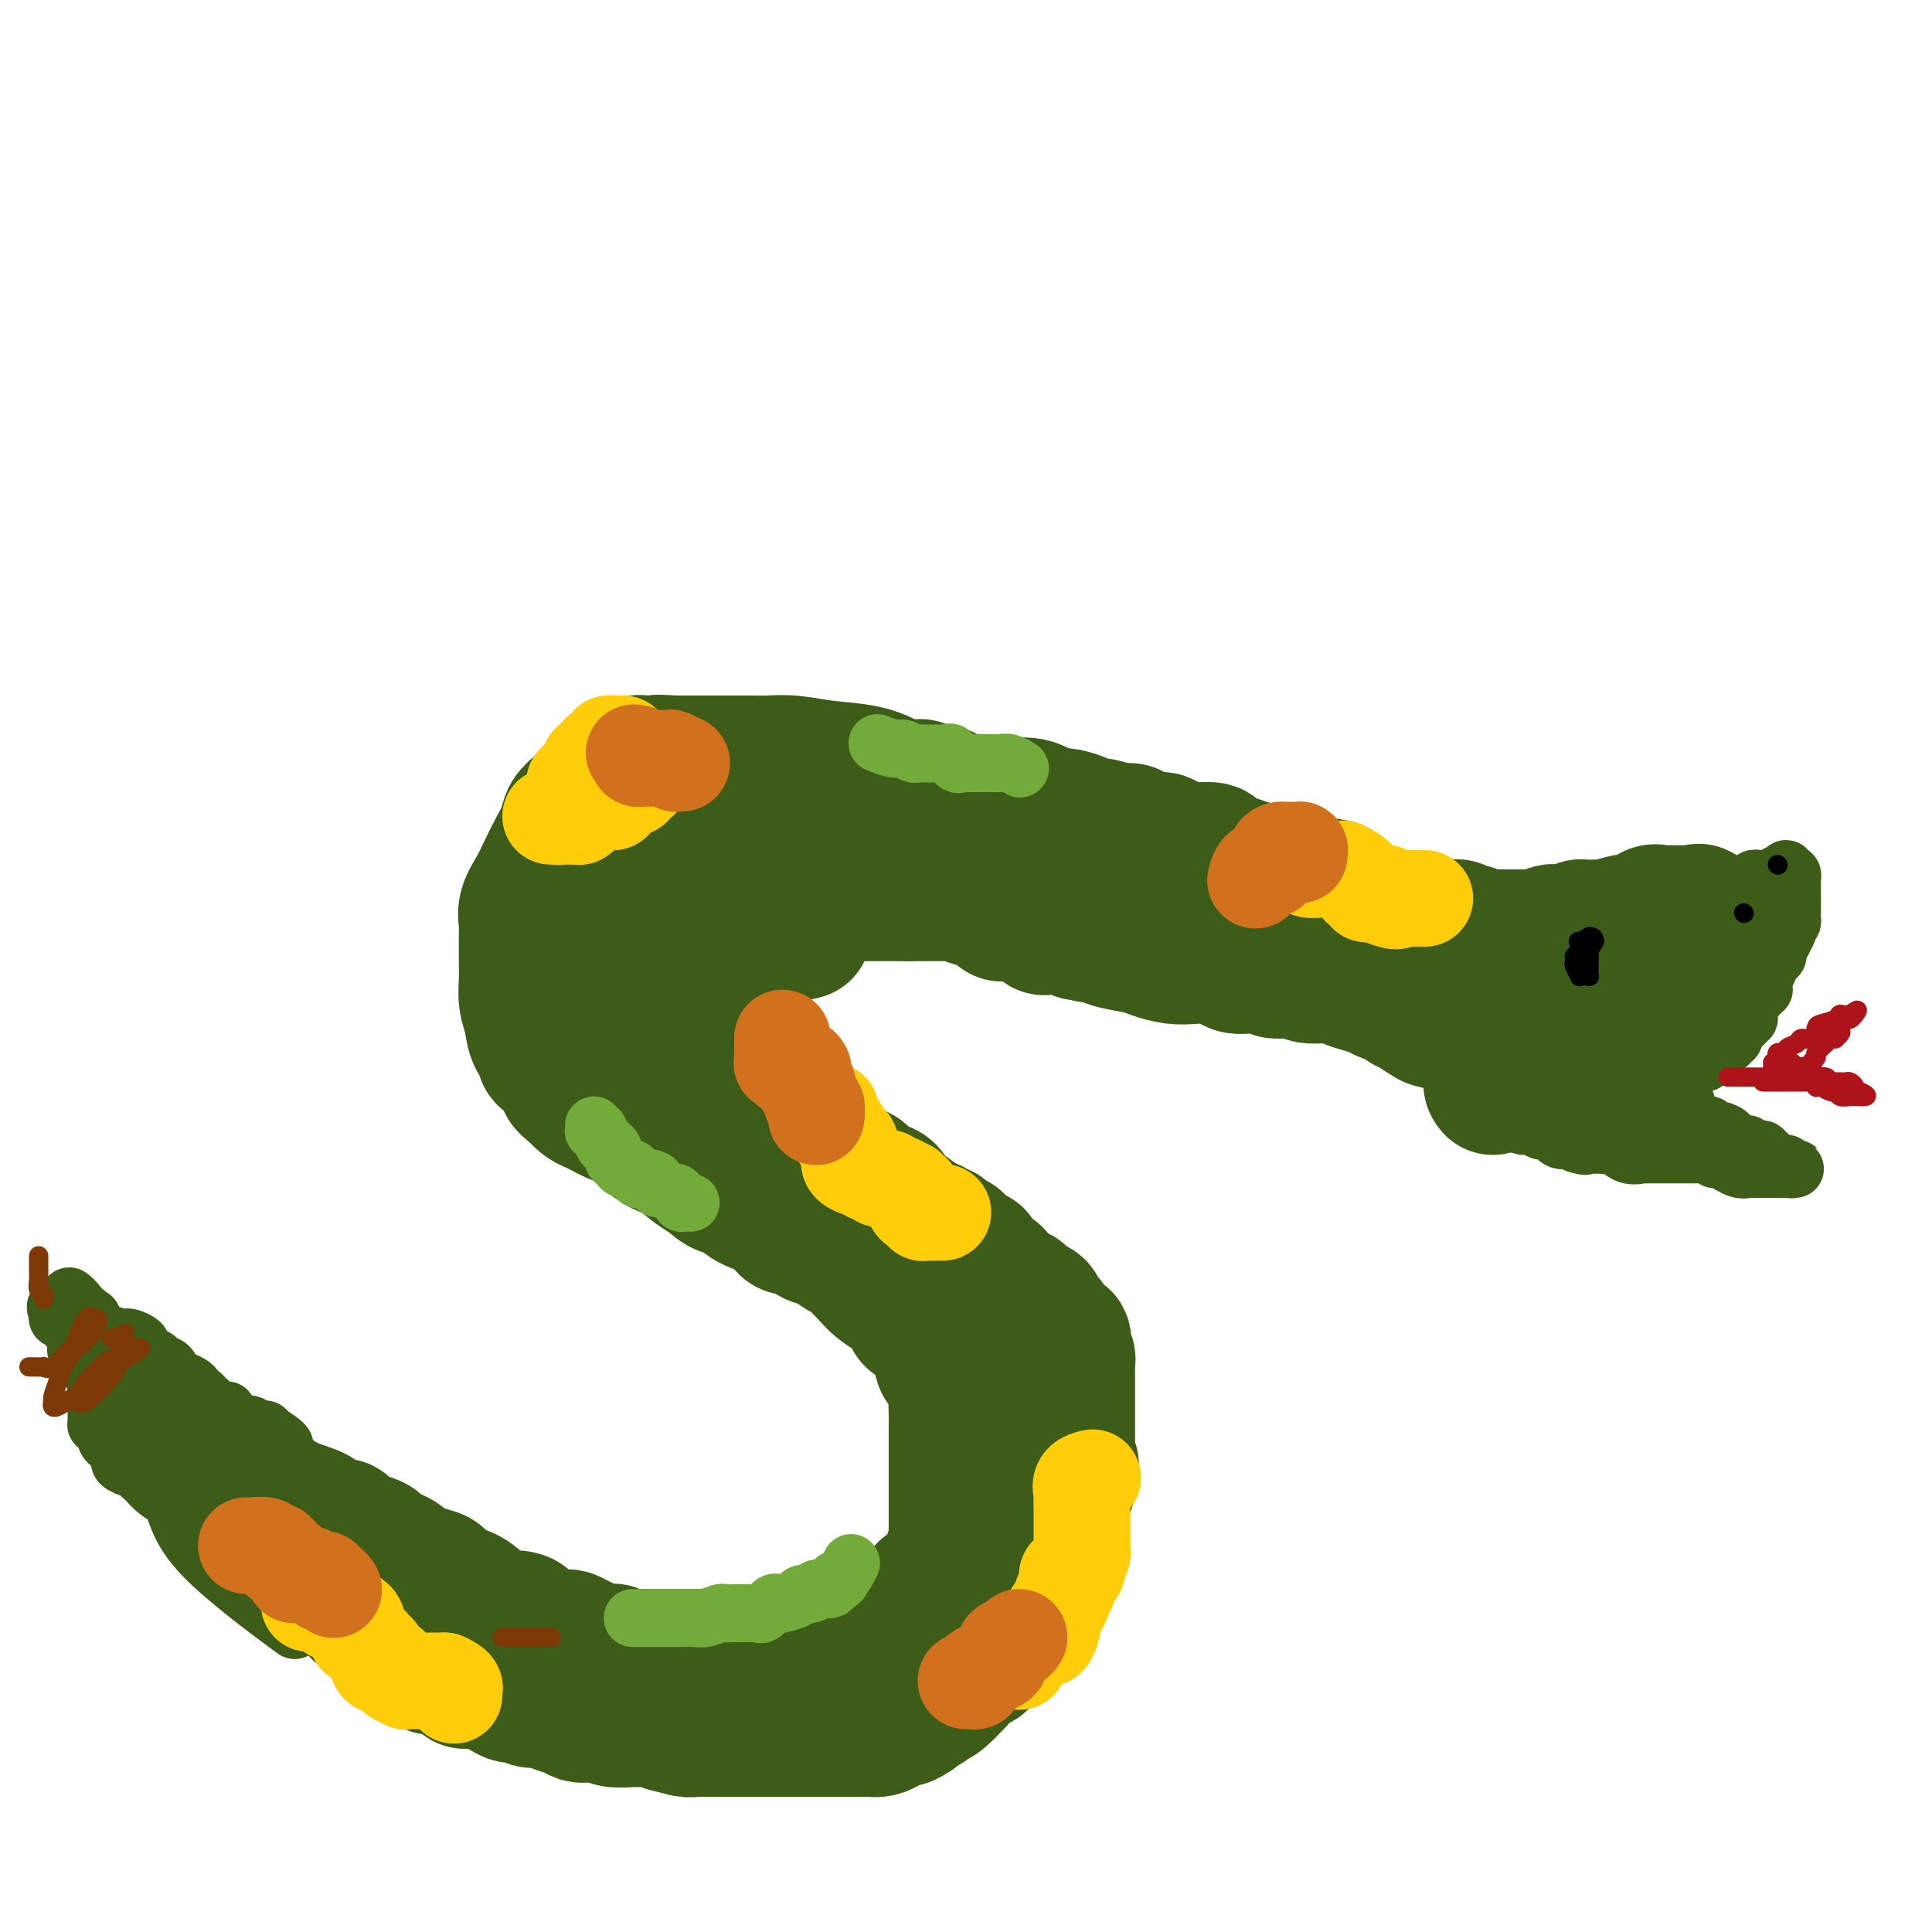 <svg viewBox='0 0 400 400' version='1.1' xmlns='http://www.w3.org/2000/svg' xmlns:xlink='http://www.w3.org/1999/xlink'><g fill='none' stroke='#3D5C18' stroke-width='28' stroke-linecap='round' stroke-linejoin='round'><path d='M331,211c-0.030,0.764 -0.060,1.528 0,2c0.060,0.472 0.208,0.651 0,1c-0.208,0.349 -0.774,0.868 -1,1c-0.226,0.132 -0.112,-0.123 0,0c0.112,0.123 0.224,0.624 0,1c-0.224,0.376 -0.782,0.626 -1,1c-0.218,0.374 -0.096,0.871 0,1c0.096,0.129 0.166,-0.109 0,0c-0.166,0.109 -0.569,0.565 -1,1c-0.431,0.435 -0.889,0.847 -1,1c-0.111,0.153 0.125,0.045 0,0c-0.125,-0.045 -0.612,-0.026 -1,0c-0.388,0.026 -0.678,0.060 -1,0c-0.322,-0.060 -0.678,-0.212 -1,0c-0.322,0.212 -0.611,0.789 -1,1c-0.389,0.211 -0.878,0.057 -1,0c-0.122,-0.057 0.122,-0.015 0,0c-0.122,0.015 -0.610,0.004 -1,0c-0.390,-0.004 -0.683,-0.001 -1,0c-0.317,0.001 -0.660,0.000 -1,0c-0.340,-0.000 -0.679,-0.000 -1,0c-0.321,0.000 -0.625,0.000 -1,0c-0.375,-0.000 -0.821,-0.000 -1,0c-0.179,0.000 -0.089,0.000 0,0'/><path d='M316,221c-1.701,-0.086 -0.455,-0.801 0,-1c0.455,-0.199 0.119,0.120 0,0c-0.119,-0.120 -0.021,-0.677 0,-1c0.021,-0.323 -0.037,-0.412 0,-1c0.037,-0.588 0.167,-1.674 0,-2c-0.167,-0.326 -0.632,0.109 -1,0c-0.368,-0.109 -0.637,-0.761 -1,-1c-0.363,-0.239 -0.818,-0.064 -1,0c-0.182,0.064 -0.090,0.018 0,0c0.090,-0.018 0.178,-0.009 0,0c-0.178,0.009 -0.622,0.016 -1,0c-0.378,-0.016 -0.689,-0.056 -1,0c-0.311,0.056 -0.622,0.207 -1,0c-0.378,-0.207 -0.822,-0.774 -1,-1c-0.178,-0.226 -0.089,-0.113 0,0'/><path d='M309,214c-0.957,-0.029 -0.848,0.398 -1,0c-0.152,-0.398 -0.565,-1.623 -1,-2c-0.435,-0.377 -0.891,0.092 -1,0c-0.109,-0.092 0.129,-0.745 0,-1c-0.129,-0.255 -0.626,-0.110 -1,0c-0.374,0.110 -0.625,0.187 -1,0c-0.375,-0.187 -0.875,-0.638 -1,-1c-0.125,-0.362 0.124,-0.637 0,-1c-0.124,-0.363 -0.622,-0.815 -1,-1c-0.378,-0.185 -0.637,-0.101 -1,0c-0.363,0.101 -0.829,0.221 -1,0c-0.171,-0.221 -0.045,-0.781 0,-1c0.045,-0.219 0.009,-0.096 0,0c-0.009,0.096 0.009,0.167 0,0c-0.009,-0.167 -0.044,-0.570 0,-1c0.044,-0.430 0.166,-0.885 0,-1c-0.166,-0.115 -0.619,0.110 -1,0c-0.381,-0.110 -0.691,-0.555 -1,-1'/><path d='M298,204c-1.657,-1.710 -0.301,-0.987 0,-1c0.301,-0.013 -0.455,-0.764 -1,-1c-0.545,-0.236 -0.881,0.042 -1,0c-0.119,-0.042 -0.021,-0.403 0,-1c0.021,-0.597 -0.037,-1.431 0,-2c0.037,-0.569 0.167,-0.874 0,-1c-0.167,-0.126 -0.631,-0.071 -1,0c-0.369,0.071 -0.643,0.160 -1,0c-0.357,-0.160 -0.799,-0.568 -1,-1c-0.201,-0.432 -0.163,-0.886 0,-1c0.163,-0.114 0.451,0.114 0,0c-0.451,-0.114 -1.641,-0.571 -2,-1c-0.359,-0.429 0.111,-0.832 0,-1c-0.111,-0.168 -0.804,-0.102 -1,0c-0.196,0.102 0.106,0.239 0,0c-0.106,-0.239 -0.619,-0.855 -1,-1c-0.381,-0.145 -0.631,0.182 -1,0c-0.369,-0.182 -0.858,-0.872 -1,-1c-0.142,-0.128 0.063,0.305 0,0c-0.063,-0.305 -0.393,-1.348 -1,-2c-0.607,-0.652 -1.490,-0.914 -2,-1c-0.510,-0.086 -0.647,0.002 -1,0c-0.353,-0.002 -0.920,-0.094 -1,0c-0.080,0.094 0.329,0.376 0,0c-0.329,-0.376 -1.396,-1.409 -2,-2c-0.604,-0.591 -0.744,-0.740 -1,-1c-0.256,-0.260 -0.628,-0.630 -1,-1'/><path d='M278,185c-3.142,-2.926 -0.997,-0.742 -1,0c-0.003,0.742 -2.153,0.042 -3,0c-0.847,-0.042 -0.390,0.574 -1,0c-0.610,-0.574 -2.288,-2.339 -3,-3c-0.712,-0.661 -0.459,-0.219 -1,0c-0.541,0.219 -1.876,0.214 -3,0c-1.124,-0.214 -2.035,-0.636 -3,-1c-0.965,-0.364 -1.983,-0.671 -3,-1c-1.017,-0.329 -2.034,-0.680 -3,-1c-0.966,-0.320 -1.882,-0.607 -3,-1c-1.118,-0.393 -2.440,-0.890 -3,-1c-0.560,-0.110 -0.359,0.167 0,0c0.359,-0.167 0.875,-0.777 0,-1c-0.875,-0.223 -3.140,-0.058 -4,0c-0.860,0.058 -0.314,0.008 0,0c0.314,-0.008 0.394,0.027 0,0c-0.394,-0.027 -1.264,-0.115 -2,0c-0.736,0.115 -1.338,0.433 -2,0c-0.662,-0.433 -1.383,-1.618 -2,-2c-0.617,-0.382 -1.131,0.037 -2,0c-0.869,-0.037 -2.092,-0.532 -3,-1c-0.908,-0.468 -1.501,-0.909 -2,-1c-0.499,-0.091 -0.905,0.169 -2,0c-1.095,-0.169 -2.878,-0.767 -4,-1c-1.122,-0.233 -1.581,-0.101 -2,0c-0.419,0.101 -0.797,0.171 -1,0c-0.203,-0.171 -0.230,-0.582 -1,-1c-0.770,-0.418 -2.284,-0.843 -3,-1c-0.716,-0.157 -0.633,-0.045 -1,0c-0.367,0.045 -1.183,0.022 -2,0'/><path d='M218,169c-9.681,-2.355 -3.882,-0.243 -2,0c1.882,0.243 -0.152,-1.385 -2,-2c-1.848,-0.615 -3.508,-0.218 -5,0c-1.492,0.218 -2.814,0.257 -4,0c-1.186,-0.257 -2.237,-0.809 -3,-1c-0.763,-0.191 -1.240,-0.022 -2,0c-0.760,0.022 -1.804,-0.103 -2,0c-0.196,0.103 0.455,0.434 0,0c-0.455,-0.434 -2.018,-1.632 -3,-2c-0.982,-0.368 -1.384,0.096 -2,0c-0.616,-0.096 -1.445,-0.750 -2,-1c-0.555,-0.250 -0.835,-0.094 -2,0c-1.165,0.094 -3.216,0.127 -4,0c-0.784,-0.127 -0.300,-0.412 -1,-1c-0.700,-0.588 -2.585,-1.478 -5,-2c-2.415,-0.522 -5.359,-0.676 -8,-1c-2.641,-0.324 -4.978,-0.819 -7,-1c-2.022,-0.181 -3.729,-0.049 -5,0c-1.271,0.049 -2.105,0.013 -3,0c-0.895,-0.013 -1.851,-0.003 -3,0c-1.149,0.003 -2.489,0.001 -4,0c-1.511,-0.001 -3.191,-0.000 -4,0c-0.809,0.000 -0.746,0.000 -1,0c-0.254,-0.000 -0.825,-0.000 -1,0c-0.175,0.000 0.046,0.000 0,0c-0.046,-0.000 -0.359,-0.000 -1,0c-0.641,0.000 -1.612,0.000 -2,0c-0.388,-0.000 -0.194,-0.000 0,0'/><path d='M140,158c-6.450,-0.310 -3.076,-0.084 -2,0c1.076,0.084 -0.146,0.027 -1,0c-0.854,-0.027 -1.340,-0.023 -2,0c-0.660,0.023 -1.494,0.066 -2,0c-0.506,-0.066 -0.683,-0.240 -1,0c-0.317,0.240 -0.774,0.893 -1,1c-0.226,0.107 -0.222,-0.332 -1,0c-0.778,0.332 -2.340,1.436 -3,2c-0.660,0.564 -0.418,0.587 -1,1c-0.582,0.413 -1.986,1.215 -3,2c-1.014,0.785 -1.637,1.553 -2,2c-0.363,0.447 -0.468,0.573 -1,1c-0.532,0.427 -1.493,1.156 -2,2c-0.507,0.844 -0.560,1.804 -1,3c-0.440,1.196 -1.267,2.628 -2,4c-0.733,1.372 -1.373,2.683 -2,4c-0.627,1.317 -1.240,2.640 -2,4c-0.760,1.360 -1.668,2.757 -2,4c-0.332,1.243 -0.089,2.331 0,3c0.089,0.669 0.023,0.920 0,2c-0.023,1.080 -0.003,2.991 0,4c0.003,1.009 -0.012,1.116 0,2c0.012,0.884 0.050,2.545 0,4c-0.050,1.455 -0.189,2.703 0,4c0.189,1.297 0.707,2.645 1,4c0.293,1.355 0.360,2.719 1,4c0.640,1.281 1.851,2.479 2,3c0.149,0.521 -0.764,0.367 0,1c0.764,0.633 3.206,2.055 4,3c0.794,0.945 -0.059,1.413 0,2c0.059,0.587 1.029,1.294 2,2'/><path d='M119,226c1.948,2.276 2.817,2.468 4,3c1.183,0.532 2.680,1.406 4,2c1.320,0.594 2.464,0.907 4,2c1.536,1.093 3.463,2.966 5,4c1.537,1.034 2.682,1.228 4,2c1.318,0.772 2.809,2.121 4,3c1.191,0.879 2.083,1.286 3,2c0.917,0.714 1.860,1.733 3,2c1.140,0.267 2.478,-0.218 3,0c0.522,0.218 0.227,1.139 1,2c0.773,0.861 2.615,1.664 4,2c1.385,0.336 2.313,0.207 3,1c0.687,0.793 1.133,2.507 2,3c0.867,0.493 2.156,-0.236 3,0c0.844,0.236 1.245,1.436 2,2c0.755,0.564 1.864,0.493 3,1c1.136,0.507 2.299,1.592 3,2c0.701,0.408 0.941,0.138 2,1c1.059,0.862 2.936,2.855 4,4c1.064,1.145 1.314,1.442 2,2c0.686,0.558 1.809,1.376 3,2c1.191,0.624 2.452,1.054 3,2c0.548,0.946 0.383,2.409 1,3c0.617,0.591 2.015,0.311 3,1c0.985,0.689 1.556,2.346 2,4c0.444,1.654 0.760,3.303 1,4c0.240,0.697 0.404,0.441 1,1c0.596,0.559 1.624,1.933 2,3c0.376,1.067 0.101,1.826 0,3c-0.101,1.174 -0.029,2.764 0,4c0.029,1.236 0.014,2.118 0,3'/><path d='M198,296c0.000,2.082 0.000,2.286 0,3c-0.000,0.714 -0.000,1.938 0,4c0.000,2.062 0.001,4.963 0,6c-0.001,1.037 -0.003,0.211 0,1c0.003,0.789 0.012,3.194 0,5c-0.012,1.806 -0.045,3.014 0,4c0.045,0.986 0.168,1.749 0,2c-0.168,0.251 -0.626,-0.010 -1,1c-0.374,1.010 -0.663,3.293 -1,4c-0.337,0.707 -0.721,-0.161 -1,0c-0.279,0.161 -0.454,1.351 -1,2c-0.546,0.649 -1.464,0.756 -2,1c-0.536,0.244 -0.691,0.625 -1,1c-0.309,0.375 -0.773,0.745 -1,1c-0.227,0.255 -0.216,0.396 -1,1c-0.784,0.604 -2.364,1.671 -3,2c-0.636,0.329 -0.328,-0.080 -1,0c-0.672,0.080 -2.326,0.648 -3,1c-0.674,0.352 -0.370,0.486 -1,1c-0.630,0.514 -2.196,1.407 -3,2c-0.804,0.593 -0.847,0.884 -2,1c-1.153,0.116 -3.417,0.055 -5,0c-1.583,-0.055 -2.485,-0.106 -3,0c-0.515,0.106 -0.641,0.368 -1,1c-0.359,0.632 -0.950,1.633 -2,2c-1.050,0.367 -2.561,0.098 -3,0c-0.439,-0.098 0.192,-0.026 0,0c-0.192,0.026 -1.206,0.007 -2,0c-0.794,-0.007 -1.368,-0.002 -2,0c-0.632,0.002 -1.324,0.001 -2,0c-0.676,-0.001 -1.338,-0.000 -2,0'/><path d='M154,342c-3.684,0.845 -0.895,0.959 -1,1c-0.105,0.041 -3.104,0.011 -4,0c-0.896,-0.011 0.311,-0.003 0,0c-0.311,0.003 -2.141,0.001 -3,0c-0.859,-0.001 -0.746,-0.000 -1,0c-0.254,0.000 -0.874,0.000 -1,0c-0.126,-0.000 0.243,-0.000 0,0c-0.243,0.000 -1.098,0.000 -2,0c-0.902,-0.000 -1.853,-0.000 -2,0c-0.147,0.000 0.508,0.000 0,0c-0.508,-0.000 -2.181,-0.000 -3,0c-0.819,0.000 -0.784,0.001 -1,0c-0.216,-0.001 -0.683,-0.004 -1,0c-0.317,0.004 -0.485,0.015 -1,0c-0.515,-0.015 -1.377,-0.056 -2,0c-0.623,0.056 -1.006,0.208 -2,0c-0.994,-0.208 -2.598,-0.776 -3,-1c-0.402,-0.224 0.397,-0.102 0,0c-0.397,0.102 -1.989,0.185 -3,0c-1.011,-0.185 -1.440,-0.638 -2,-1c-0.560,-0.362 -1.251,-0.632 -2,-1c-0.749,-0.368 -1.556,-0.833 -2,-1c-0.444,-0.167 -0.524,-0.037 -1,0c-0.476,0.037 -1.347,-0.018 -2,0c-0.653,0.018 -1.086,0.110 -2,0c-0.914,-0.110 -2.308,-0.422 -3,-1c-0.692,-0.578 -0.680,-1.423 -1,-2c-0.320,-0.577 -0.971,-0.886 -2,-1c-1.029,-0.114 -2.437,-0.033 -3,0c-0.563,0.033 -0.282,0.016 0,0'/><path d='M104,335c-4.900,-1.660 -4.149,-1.811 -4,-2c0.149,-0.189 -0.305,-0.418 -1,-1c-0.695,-0.582 -1.632,-1.518 -3,-2c-1.368,-0.482 -3.168,-0.510 -4,-1c-0.832,-0.490 -0.695,-1.441 -1,-2c-0.305,-0.559 -1.053,-0.727 -2,-1c-0.947,-0.273 -2.094,-0.650 -3,-1c-0.906,-0.350 -1.572,-0.671 -2,-1c-0.428,-0.329 -0.617,-0.666 -1,-1c-0.383,-0.334 -0.960,-0.666 -2,-1c-1.040,-0.334 -2.544,-0.672 -3,-1c-0.456,-0.328 0.136,-0.646 0,-1c-0.136,-0.354 -0.999,-0.743 -2,-1c-1.001,-0.257 -2.140,-0.383 -3,-1c-0.860,-0.617 -1.442,-1.724 -2,-2c-0.558,-0.276 -1.091,0.281 -2,0c-0.909,-0.281 -2.193,-1.399 -3,-2c-0.807,-0.601 -1.137,-0.686 -2,-1c-0.863,-0.314 -2.258,-0.857 -3,-1c-0.742,-0.143 -0.832,0.115 -1,0c-0.168,-0.115 -0.416,-0.604 -1,-1c-0.584,-0.396 -1.504,-0.699 -2,-1c-0.496,-0.301 -0.567,-0.602 -1,-1c-0.433,-0.398 -1.229,-0.895 -2,-1c-0.771,-0.105 -1.516,0.182 -2,0c-0.484,-0.182 -0.707,-0.832 -1,-1c-0.293,-0.168 -0.656,0.147 -1,0c-0.344,-0.147 -0.670,-0.756 -1,-1c-0.330,-0.244 -0.665,-0.122 -1,0'/><path d='M48,306c-9.333,-4.833 -4.667,-2.417 0,0'/></g>
<g fill='none' stroke='#3D5C18' stroke-width='12' stroke-linecap='round' stroke-linejoin='round'><path d='M36,308c-0.444,0.000 -0.889,0.001 -1,0c-0.111,-0.001 0.111,-0.003 0,0c-0.111,0.003 -0.555,0.011 -1,0c-0.445,-0.011 -0.893,-0.041 -1,0c-0.107,0.041 0.125,0.152 0,0c-0.125,-0.152 -0.607,-0.566 -1,-1c-0.393,-0.434 -0.697,-0.887 -1,-1c-0.303,-0.113 -0.605,0.114 -1,0c-0.395,-0.114 -0.884,-0.569 -1,-1c-0.116,-0.431 0.141,-0.836 0,-1c-0.141,-0.164 -0.679,-0.085 -1,0c-0.321,0.085 -0.426,0.178 -1,0c-0.574,-0.178 -1.618,-0.627 -2,-1c-0.382,-0.373 -0.102,-0.671 0,-1c0.102,-0.329 0.027,-0.691 0,-1c-0.027,-0.309 -0.006,-0.567 0,-1c0.006,-0.433 -0.001,-1.041 0,-1c0.001,0.041 0.012,0.732 0,0c-0.012,-0.732 -0.045,-2.886 0,-4c0.045,-1.114 0.170,-1.186 0,-2c-0.170,-0.814 -0.634,-2.368 -1,-3c-0.366,-0.632 -0.634,-0.341 -1,-1c-0.366,-0.659 -0.831,-2.267 -1,-3c-0.169,-0.733 -0.044,-0.592 0,-1c0.044,-0.408 0.006,-1.366 0,-2c-0.006,-0.634 0.019,-0.943 0,-1c-0.019,-0.057 -0.082,0.139 0,0c0.082,-0.139 0.309,-0.611 0,-1c-0.309,-0.389 -1.155,-0.694 -2,-1'/><path d='M20,280c-0.769,-3.509 -0.192,-0.783 0,0c0.192,0.783 -0.001,-0.379 0,-1c0.001,-0.621 0.196,-0.703 0,-1c-0.196,-0.297 -0.784,-0.811 -1,-1c-0.216,-0.189 -0.062,-0.054 0,0c0.062,0.054 0.031,0.027 0,0'/><path d='M19,277c-0.149,-0.457 -0.023,-0.098 0,0c0.023,0.098 -0.059,-0.064 1,0c1.059,0.064 3.257,0.355 4,1c0.743,0.645 0.030,1.644 0,2c-0.030,0.356 0.622,0.067 1,0c0.378,-0.067 0.483,0.086 1,0c0.517,-0.086 1.448,-0.412 2,0c0.552,0.412 0.725,1.564 1,2c0.275,0.436 0.650,0.158 1,0c0.350,-0.158 0.674,-0.196 1,0c0.326,0.196 0.655,0.627 1,1c0.345,0.373 0.705,0.688 1,1c0.295,0.312 0.525,0.622 1,1c0.475,0.378 1.197,0.826 2,1c0.803,0.174 1.689,0.075 2,0c0.311,-0.075 0.047,-0.127 0,0c-0.047,0.127 0.122,0.434 1,1c0.878,0.566 2.464,1.391 3,2c0.536,0.609 0.022,1.002 0,1c-0.022,-0.002 0.450,-0.399 1,0c0.550,0.399 1.180,1.596 2,2c0.820,0.404 1.829,0.016 2,0c0.171,-0.016 -0.498,0.339 0,1c0.498,0.661 2.162,1.626 3,2c0.838,0.374 0.851,0.156 1,0c0.149,-0.156 0.435,-0.252 1,0c0.565,0.252 1.409,0.851 2,1c0.591,0.149 0.928,-0.152 1,0c0.072,0.152 -0.122,0.758 0,1c0.122,0.242 0.561,0.121 1,0'/><path d='M56,297c5.718,3.547 1.512,2.415 0,2c-1.512,-0.415 -0.331,-0.111 -1,0c-0.669,0.111 -3.189,0.030 -4,0c-0.811,-0.030 0.086,-0.008 0,0c-0.086,0.008 -1.155,0.002 -2,0c-0.845,-0.002 -1.466,-0.001 -2,0c-0.534,0.001 -0.980,0.000 -2,0c-1.020,-0.000 -2.612,-0.000 -3,0c-0.388,0.000 0.429,0.000 0,0c-0.429,-0.000 -2.103,0.000 -3,0c-0.897,-0.000 -1.018,-0.000 -1,0c0.018,0.000 0.174,0.000 0,0c-0.174,-0.000 -0.678,-0.000 -1,0c-0.322,0.000 -0.463,0.001 -1,0c-0.537,-0.001 -1.471,-0.004 -2,0c-0.529,0.004 -0.654,0.016 -1,0c-0.346,-0.016 -0.915,-0.060 -1,0c-0.085,0.060 0.314,0.222 0,0c-0.314,-0.222 -1.340,-0.829 -2,-1c-0.660,-0.171 -0.955,0.095 -1,0c-0.045,-0.095 0.159,-0.550 0,-1c-0.159,-0.450 -0.683,-0.895 -1,-1c-0.317,-0.105 -0.428,0.130 -1,0c-0.572,-0.130 -1.603,-0.626 -2,-1c-0.397,-0.374 -0.158,-0.626 0,-1c0.158,-0.374 0.235,-0.870 0,-1c-0.235,-0.130 -0.781,0.106 -1,0c-0.219,-0.106 -0.109,-0.553 0,-1'/><path d='M24,292c-1.549,-1.565 -0.922,-1.976 -1,-2c-0.078,-0.024 -0.862,0.341 -1,0c-0.138,-0.341 0.371,-1.388 0,-2c-0.371,-0.612 -1.620,-0.791 -2,-1c-0.380,-0.209 0.110,-0.450 0,-1c-0.110,-0.550 -0.822,-1.408 -1,-2c-0.178,-0.592 0.176,-0.917 0,-1c-0.176,-0.083 -0.884,0.076 -1,0c-0.116,-0.076 0.358,-0.387 0,-1c-0.358,-0.613 -1.549,-1.530 -2,-2c-0.451,-0.470 -0.162,-0.494 0,-1c0.162,-0.506 0.197,-1.494 0,-2c-0.197,-0.506 -0.627,-0.532 -1,-1c-0.373,-0.468 -0.688,-1.380 -1,-2c-0.312,-0.620 -0.620,-0.950 -1,-1c-0.380,-0.050 -0.833,0.179 -1,0c-0.167,-0.179 -0.048,-0.765 0,-1c0.048,-0.235 0.024,-0.117 0,0'/><path d='M12,272c-1.450,-3.155 0.925,-1.043 2,0c1.075,1.043 0.851,1.018 1,1c0.149,-0.018 0.672,-0.030 1,0c0.328,0.030 0.463,0.103 1,0c0.537,-0.103 1.478,-0.381 2,0c0.522,0.381 0.625,1.422 1,2c0.375,0.578 1.022,0.694 2,1c0.978,0.306 2.287,0.803 3,1c0.713,0.197 0.829,0.094 1,0c0.171,-0.094 0.396,-0.180 1,0c0.604,0.180 1.585,0.626 2,1c0.415,0.374 0.262,0.677 0,1c-0.262,0.323 -0.633,0.668 0,1c0.633,0.332 2.269,0.653 3,1c0.731,0.347 0.558,0.719 1,1c0.442,0.281 1.498,0.469 2,1c0.502,0.531 0.449,1.403 1,2c0.551,0.597 1.706,0.918 2,1c0.294,0.082 -0.272,-0.075 0,0c0.272,0.075 1.382,0.381 2,1c0.618,0.619 0.745,1.549 1,2c0.255,0.451 0.636,0.422 1,1c0.364,0.578 0.709,1.764 1,2c0.291,0.236 0.529,-0.479 1,0c0.471,0.479 1.174,2.153 2,3c0.826,0.847 1.774,0.868 2,1c0.226,0.132 -0.269,0.376 0,1c0.269,0.624 1.303,1.630 2,2c0.697,0.370 1.056,0.106 1,0c-0.056,-0.106 -0.528,-0.053 -1,0'/><path d='M50,299c2.755,3.248 -0.857,0.869 -2,0c-1.143,-0.869 0.183,-0.226 0,0c-0.183,0.226 -1.873,0.037 -3,0c-1.127,-0.037 -1.689,0.078 -3,0c-1.311,-0.078 -3.369,-0.350 -4,-1c-0.631,-0.650 0.165,-1.678 0,-2c-0.165,-0.322 -1.289,0.061 -2,0c-0.711,-0.061 -1.007,-0.564 -1,-1c0.007,-0.436 0.318,-0.803 0,-1c-0.318,-0.197 -1.265,-0.225 -2,-1c-0.735,-0.775 -1.256,-2.298 -2,-3c-0.744,-0.702 -1.709,-0.583 -2,-1c-0.291,-0.417 0.094,-1.370 0,-2c-0.094,-0.630 -0.665,-0.939 -1,-1c-0.335,-0.061 -0.433,0.125 -1,0c-0.567,-0.125 -1.602,-0.560 -2,-1c-0.398,-0.440 -0.158,-0.886 0,-1c0.158,-0.114 0.235,0.105 0,0c-0.235,-0.105 -0.780,-0.533 -1,-1c-0.220,-0.467 -0.114,-0.974 0,-1c0.114,-0.026 0.238,0.428 0,0c-0.238,-0.428 -0.837,-1.737 -1,-2c-0.163,-0.263 0.110,0.521 0,0c-0.110,-0.521 -0.603,-2.346 -1,-3c-0.397,-0.654 -0.699,-0.136 -1,0c-0.301,0.136 -0.601,-0.110 -1,-1c-0.399,-0.890 -0.897,-2.424 -1,-3c-0.103,-0.576 0.189,-0.196 0,0c-0.189,0.196 -0.859,0.207 -1,0c-0.141,-0.207 0.245,-0.630 0,-1c-0.245,-0.370 -1.123,-0.685 -2,-1'/><path d='M16,271c-3.386,-4.452 -0.851,-2.084 0,-1c0.851,1.084 0.018,0.882 0,1c-0.018,0.118 0.779,0.555 1,1c0.221,0.445 -0.133,0.897 0,1c0.133,0.103 0.754,-0.144 1,0c0.246,0.144 0.119,0.679 0,1c-0.119,0.321 -0.228,0.427 0,1c0.228,0.573 0.793,1.612 1,2c0.207,0.388 0.055,0.126 0,0c-0.055,-0.126 -0.015,-0.117 0,0c0.015,0.117 0.004,0.342 0,1c-0.004,0.658 -0.002,1.748 0,2c0.002,0.252 0.004,-0.336 0,0c-0.004,0.336 -0.015,1.595 0,2c0.015,0.405 0.057,-0.046 0,0c-0.057,0.046 -0.211,0.587 0,1c0.211,0.413 0.789,0.698 1,1c0.211,0.302 0.057,0.620 0,1c-0.057,0.380 -0.016,0.823 0,1c0.016,0.177 0.008,0.089 0,0'/><path d='M20,286c0.619,2.438 0.166,1.035 0,1c-0.166,-0.035 -0.044,1.300 0,2c0.044,0.700 0.012,0.765 0,1c-0.012,0.235 -0.003,0.641 0,1c0.003,0.359 0.000,0.670 0,1c-0.000,0.330 0.003,0.680 0,1c-0.003,0.320 -0.011,0.611 0,1c0.011,0.389 0.041,0.878 0,1c-0.041,0.122 -0.152,-0.121 0,0c0.152,0.121 0.566,0.607 1,1c0.434,0.393 0.886,0.694 1,1c0.114,0.306 -0.111,0.619 0,1c0.111,0.381 0.558,0.832 1,1c0.442,0.168 0.878,0.055 1,0c0.122,-0.055 -0.069,-0.051 0,0c0.069,0.051 0.398,0.148 1,1c0.602,0.852 1.476,2.459 2,3c0.524,0.541 0.696,0.017 1,0c0.304,-0.017 0.738,0.475 1,1c0.262,0.525 0.350,1.085 1,2c0.650,0.915 1.862,2.184 3,3c1.138,0.816 2.202,1.177 3,3c0.798,1.823 1.330,5.106 6,10c4.670,4.894 13.477,11.398 17,14c3.523,2.602 1.761,1.301 0,0'/></g>
<g fill='none' stroke='#3D5C18' stroke-width='28' stroke-linecap='round' stroke-linejoin='round'><path d='M68,326c-0.092,-0.225 -0.184,-0.450 0,0c0.184,0.450 0.646,1.573 1,2c0.354,0.427 0.602,0.156 1,0c0.398,-0.156 0.948,-0.196 1,0c0.052,0.196 -0.393,0.630 0,1c0.393,0.370 1.624,0.676 2,1c0.376,0.324 -0.103,0.666 0,1c0.103,0.334 0.787,0.661 1,1c0.213,0.339 -0.045,0.691 0,1c0.045,0.309 0.393,0.575 1,1c0.607,0.425 1.473,1.007 2,1c0.527,-0.007 0.715,-0.604 1,0c0.285,0.604 0.668,2.410 1,3c0.332,0.590 0.615,-0.035 1,0c0.385,0.035 0.873,0.730 1,1c0.127,0.270 -0.108,0.115 0,0c0.108,-0.115 0.557,-0.189 1,0c0.443,0.189 0.878,0.642 1,1c0.122,0.358 -0.070,0.622 0,1c0.070,0.378 0.404,0.871 1,1c0.596,0.129 1.456,-0.106 2,0c0.544,0.106 0.772,0.553 1,1'/><path d='M87,343c2.954,2.621 0.837,0.674 0,0c-0.837,-0.674 -0.396,-0.075 0,0c0.396,0.075 0.746,-0.373 1,0c0.254,0.373 0.414,1.567 1,2c0.586,0.433 1.600,0.105 2,0c0.400,-0.105 0.187,0.014 0,0c-0.187,-0.014 -0.348,-0.161 0,0c0.348,0.161 1.207,0.632 2,1c0.793,0.368 1.521,0.634 2,1c0.479,0.366 0.707,0.830 1,1c0.293,0.170 0.649,0.044 1,0c0.351,-0.044 0.696,-0.005 1,0c0.304,0.005 0.567,-0.023 1,0c0.433,0.023 1.037,0.098 1,0c-0.037,-0.098 -0.714,-0.367 0,0c0.714,0.367 2.819,1.370 4,2c1.181,0.630 1.437,0.886 2,1c0.563,0.114 1.434,0.086 2,0c0.566,-0.086 0.827,-0.231 1,0c0.173,0.231 0.259,0.836 1,1c0.741,0.164 2.137,-0.113 3,0c0.863,0.113 1.194,0.618 2,1c0.806,0.382 2.086,0.642 3,1c0.914,0.358 1.460,0.814 2,1c0.540,0.186 1.074,0.103 2,0c0.926,-0.103 2.244,-0.224 3,0c0.756,0.224 0.951,0.795 2,1c1.049,0.205 2.951,0.045 4,0c1.049,-0.045 1.244,0.026 2,0c0.756,-0.026 2.073,-0.150 3,0c0.927,0.150 1.463,0.575 2,1'/><path d='M138,357c8.007,2.161 2.526,0.565 1,0c-1.526,-0.565 0.903,-0.099 2,0c1.097,0.099 0.861,-0.170 1,0c0.139,0.170 0.652,0.778 1,1c0.348,0.222 0.530,0.060 1,0c0.470,-0.060 1.228,-0.016 2,0c0.772,0.016 1.559,0.004 2,0c0.441,-0.004 0.537,-0.001 1,0c0.463,0.001 1.293,0.000 2,0c0.707,-0.000 1.292,-0.000 2,0c0.708,0.000 1.541,0.000 2,0c0.459,-0.000 0.545,-0.000 1,0c0.455,0.000 1.281,0.000 2,0c0.719,-0.000 1.332,-0.000 2,0c0.668,0.000 1.393,0.000 2,0c0.607,-0.000 1.097,0.000 2,0c0.903,-0.000 2.219,-0.000 3,0c0.781,0.000 1.025,0.000 2,0c0.975,-0.000 2.679,-0.000 3,0c0.321,0.000 -0.741,0.000 0,0c0.741,-0.000 3.287,-0.000 4,0c0.713,0.000 -0.406,0.001 0,0c0.406,-0.001 2.336,-0.003 3,0c0.664,0.003 0.061,0.011 0,0c-0.061,-0.011 0.420,-0.041 1,0c0.580,0.041 1.258,0.152 2,0c0.742,-0.152 1.550,-0.566 2,-1c0.450,-0.434 0.544,-0.886 1,-1c0.456,-0.114 1.273,0.110 2,0c0.727,-0.110 1.363,-0.555 2,-1'/><path d='M189,355c1.185,-0.646 0.648,-0.762 1,-1c0.352,-0.238 1.595,-0.598 2,-1c0.405,-0.402 -0.027,-0.847 0,-1c0.027,-0.153 0.514,-0.013 1,0c0.486,0.013 0.970,-0.100 2,-1c1.030,-0.900 2.605,-2.588 3,-3c0.395,-0.412 -0.390,0.452 0,0c0.390,-0.452 1.953,-2.219 3,-3c1.047,-0.781 1.577,-0.576 2,-1c0.423,-0.424 0.740,-1.478 1,-2c0.260,-0.522 0.464,-0.512 1,-1c0.536,-0.488 1.405,-1.474 2,-2c0.595,-0.526 0.916,-0.592 1,-1c0.084,-0.408 -0.068,-1.160 0,-2c0.068,-0.840 0.357,-1.770 1,-2c0.643,-0.230 1.639,0.238 2,0c0.361,-0.238 0.086,-1.183 0,-2c-0.086,-0.817 0.019,-1.508 0,-2c-0.019,-0.492 -0.160,-0.787 0,-1c0.160,-0.213 0.621,-0.344 1,-1c0.379,-0.656 0.675,-1.838 1,-2c0.325,-0.162 0.679,0.694 1,0c0.321,-0.694 0.611,-2.938 1,-4c0.389,-1.062 0.878,-0.942 1,-1c0.122,-0.058 -0.122,-0.295 0,-1c0.122,-0.705 0.611,-1.880 1,-3c0.389,-1.120 0.679,-2.187 1,-3c0.321,-0.813 0.674,-1.373 1,-2c0.326,-0.627 0.626,-1.323 1,-2c0.374,-0.677 0.821,-1.336 1,-2c0.179,-0.664 0.089,-1.332 0,-2'/><path d='M221,306c1.547,-4.692 0.415,-2.423 0,-2c-0.415,0.423 -0.111,-1.001 0,-2c0.111,-0.999 0.030,-1.572 0,-2c-0.030,-0.428 -0.008,-0.712 0,-1c0.008,-0.288 0.002,-0.581 0,-1c-0.002,-0.419 -0.001,-0.964 0,-2c0.001,-1.036 0.000,-2.565 0,-3c-0.000,-0.435 -0.000,0.222 0,0c0.000,-0.222 0.000,-1.325 0,-2c-0.000,-0.675 -0.000,-0.924 0,-1c0.000,-0.076 0.000,0.021 0,0c-0.000,-0.021 -0.000,-0.161 0,-1c0.000,-0.839 0.000,-2.378 0,-3c-0.000,-0.622 -0.000,-0.327 0,0c0.000,0.327 0.001,0.687 0,0c-0.001,-0.687 -0.004,-2.422 0,-3c0.004,-0.578 0.015,0.001 0,0c-0.015,-0.001 -0.054,-0.582 0,-1c0.054,-0.418 0.203,-0.671 0,-1c-0.203,-0.329 -0.757,-0.732 -1,-1c-0.243,-0.268 -0.174,-0.401 0,-1c0.174,-0.599 0.454,-1.666 0,-2c-0.454,-0.334 -1.641,0.064 -2,0c-0.359,-0.064 0.110,-0.590 0,-1c-0.110,-0.410 -0.798,-0.705 -1,-1c-0.202,-0.295 0.083,-0.591 0,-1c-0.083,-0.409 -0.533,-0.933 -1,-1c-0.467,-0.067 -0.950,0.322 -1,0c-0.050,-0.322 0.333,-1.356 0,-2c-0.333,-0.644 -1.381,-0.898 -2,-1c-0.619,-0.102 -0.810,-0.051 -1,0'/><path d='M212,270c-1.432,-1.550 -1.013,-1.925 -1,-2c0.013,-0.075 -0.380,0.150 -1,0c-0.620,-0.150 -1.467,-0.674 -2,-1c-0.533,-0.326 -0.753,-0.455 -1,-1c-0.247,-0.545 -0.521,-1.508 -1,-2c-0.479,-0.492 -1.162,-0.513 -2,-1c-0.838,-0.487 -1.830,-1.440 -2,-2c-0.170,-0.560 0.484,-0.727 0,-1c-0.484,-0.273 -2.104,-0.652 -3,-1c-0.896,-0.348 -1.066,-0.667 -1,-1c0.066,-0.333 0.369,-0.681 0,-1c-0.369,-0.319 -1.409,-0.607 -2,-1c-0.591,-0.393 -0.732,-0.889 -1,-1c-0.268,-0.111 -0.662,0.163 -1,0c-0.338,-0.163 -0.620,-0.765 -1,-1c-0.380,-0.235 -0.859,-0.104 -1,0c-0.141,0.104 0.057,0.182 0,0c-0.057,-0.182 -0.370,-0.625 -1,-1c-0.630,-0.375 -1.579,-0.681 -2,-1c-0.421,-0.319 -0.316,-0.650 -1,-1c-0.684,-0.350 -2.157,-0.719 -3,-1c-0.843,-0.281 -1.056,-0.474 -1,-1c0.056,-0.526 0.381,-1.384 0,-2c-0.381,-0.616 -1.467,-0.991 -2,-1c-0.533,-0.009 -0.513,0.349 -1,0c-0.487,-0.349 -1.482,-1.406 -2,-2c-0.518,-0.594 -0.559,-0.725 -1,-1c-0.441,-0.275 -1.283,-0.692 -2,-1c-0.717,-0.308 -1.308,-0.506 -2,-1c-0.692,-0.494 -1.483,-1.284 -2,-2c-0.517,-0.716 -0.758,-1.358 -1,-2'/><path d='M171,237c-6.809,-5.223 -3.330,-1.780 -2,-1c1.330,0.780 0.512,-1.104 0,-2c-0.512,-0.896 -0.718,-0.805 -1,-1c-0.282,-0.195 -0.639,-0.675 -1,-1c-0.361,-0.325 -0.727,-0.494 -1,-1c-0.273,-0.506 -0.454,-1.348 -1,-2c-0.546,-0.652 -1.457,-1.114 -2,-1c-0.543,0.114 -0.719,0.805 -1,0c-0.281,-0.805 -0.667,-3.106 -1,-4c-0.333,-0.894 -0.614,-0.382 -1,0c-0.386,0.382 -0.877,0.634 -1,0c-0.123,-0.634 0.122,-2.153 0,-3c-0.122,-0.847 -0.610,-1.022 -1,-1c-0.390,0.022 -0.683,0.240 -1,0c-0.317,-0.240 -0.660,-0.938 -1,-2c-0.340,-1.062 -0.679,-2.490 -1,-3c-0.321,-0.510 -0.625,-0.104 -1,0c-0.375,0.104 -0.822,-0.096 -1,-1c-0.178,-0.904 -0.087,-2.513 0,-3c0.087,-0.487 0.169,0.149 0,0c-0.169,-0.149 -0.589,-1.083 -1,-2c-0.411,-0.917 -0.814,-1.816 -1,-2c-0.186,-0.184 -0.155,0.349 0,0c0.155,-0.349 0.434,-1.579 0,-2c-0.434,-0.421 -1.580,-0.033 -2,0c-0.420,0.033 -0.112,-0.290 0,-1c0.112,-0.710 0.030,-1.806 0,-2c-0.030,-0.194 -0.008,0.515 0,0c0.008,-0.515 0.002,-2.254 0,-3c-0.002,-0.746 -0.001,-0.499 0,-1c0.001,-0.501 0.000,-1.751 0,-3'/><path d='M149,195c-0.001,-1.821 -0.002,-1.375 0,-2c0.002,-0.625 0.007,-2.322 0,-3c-0.007,-0.678 -0.027,-0.339 0,-1c0.027,-0.661 0.102,-2.324 0,-3c-0.102,-0.676 -0.381,-0.366 0,-1c0.381,-0.634 1.422,-2.212 2,-3c0.578,-0.788 0.694,-0.786 1,-1c0.306,-0.214 0.803,-0.646 1,-1c0.197,-0.354 0.094,-0.632 0,-1c-0.094,-0.368 -0.181,-0.827 0,-1c0.181,-0.173 0.628,-0.062 0,0c-0.628,0.062 -2.333,0.073 -3,0c-0.667,-0.073 -0.297,-0.231 -1,0c-0.703,0.231 -2.481,0.852 -3,1c-0.519,0.148 0.219,-0.176 0,0c-0.219,0.176 -1.395,0.852 -2,1c-0.605,0.148 -0.638,-0.232 -1,0c-0.362,0.232 -1.053,1.076 -2,2c-0.947,0.924 -2.151,1.928 -3,3c-0.849,1.072 -1.344,2.212 -2,3c-0.656,0.788 -1.473,1.225 -2,2c-0.527,0.775 -0.763,1.887 -1,3'/><path d='M133,193c-1.729,2.250 -1.052,1.375 -1,2c0.052,0.625 -0.522,2.749 -1,4c-0.478,1.251 -0.861,1.628 -1,3c-0.139,1.372 -0.036,3.737 0,5c0.036,1.263 0.003,1.423 0,2c-0.003,0.577 0.024,1.571 0,2c-0.024,0.429 -0.097,0.294 0,1c0.097,0.706 0.366,2.252 1,3c0.634,0.748 1.635,0.699 2,1c0.365,0.301 0.095,0.951 0,1c-0.095,0.049 -0.013,-0.504 0,-1c0.013,-0.496 -0.041,-0.935 0,-1c0.041,-0.065 0.179,0.245 0,0c-0.179,-0.245 -0.675,-1.044 0,-2c0.675,-0.956 2.521,-2.070 3,-3c0.479,-0.930 -0.407,-1.678 0,-3c0.407,-1.322 2.108,-3.219 3,-5c0.892,-1.781 0.974,-3.446 1,-4c0.026,-0.554 -0.004,0.002 0,0c0.004,-0.002 0.042,-0.563 0,-1c-0.042,-0.437 -0.165,-0.751 0,-1c0.165,-0.249 0.619,-0.434 1,-1c0.381,-0.566 0.690,-1.512 1,-2c0.310,-0.488 0.622,-0.516 1,-1c0.378,-0.484 0.822,-1.424 1,-2c0.178,-0.576 0.089,-0.788 0,-1'/><path d='M144,189c1.904,-4.364 1.165,-1.275 1,0c-0.165,1.275 0.245,0.735 1,0c0.755,-0.735 1.855,-1.665 3,-2c1.145,-0.335 2.334,-0.075 3,0c0.666,0.075 0.807,-0.036 1,0c0.193,0.036 0.436,0.220 1,0c0.564,-0.220 1.449,-0.844 2,-1c0.551,-0.156 0.766,0.154 1,0c0.234,-0.154 0.485,-0.773 1,-1c0.515,-0.227 1.294,-0.061 2,0c0.706,0.061 1.340,0.016 2,0c0.660,-0.016 1.348,-0.004 2,0c0.652,0.004 1.270,0.001 2,0c0.730,-0.001 1.572,-0.000 2,0c0.428,0.000 0.442,0.000 1,0c0.558,-0.000 1.659,-0.000 2,0c0.341,0.000 -0.077,0.000 0,0c0.077,-0.000 0.648,-0.000 1,0c0.352,0.000 0.485,0.000 1,0c0.515,-0.000 1.413,-0.000 2,0c0.587,0.000 0.864,0.000 1,0c0.136,-0.000 0.130,-0.000 0,0c-0.130,0.000 -0.383,0.000 0,0c0.383,-0.000 1.402,-0.000 2,0c0.598,0.000 0.776,0.000 1,0c0.224,-0.000 0.493,-0.000 1,0c0.507,0.000 1.252,0.000 2,0c0.748,-0.000 1.499,-0.000 2,0c0.501,0.000 0.750,0.000 1,0c0.250,-0.000 0.500,-0.000 1,0c0.500,0.000 1.250,0.000 2,0'/><path d='M188,185c4.587,0.000 2.054,0.000 1,0c-1.054,-0.000 -0.628,-0.000 0,0c0.628,0.000 1.460,0.000 2,0c0.540,-0.000 0.789,-0.000 1,0c0.211,0.000 0.385,0.000 1,0c0.615,-0.000 1.671,-0.000 2,0c0.329,0.000 -0.068,0.000 0,0c0.068,-0.000 0.600,-0.001 1,0c0.400,0.001 0.666,0.004 1,0c0.334,-0.004 0.734,-0.015 1,0c0.266,0.015 0.399,0.055 1,0c0.601,-0.055 1.672,-0.207 2,0c0.328,0.207 -0.086,0.771 0,1c0.086,0.229 0.671,0.121 1,0c0.329,-0.121 0.402,-0.257 1,0c0.598,0.257 1.722,0.906 2,1c0.278,0.094 -0.291,-0.367 0,0c0.291,0.367 1.440,1.563 2,2c0.560,0.437 0.530,0.115 1,0c0.470,-0.115 1.439,-0.024 2,0c0.561,0.024 0.714,-0.018 1,0c0.286,0.018 0.704,0.096 1,0c0.296,-0.096 0.468,-0.365 1,0c0.532,0.365 1.424,1.366 2,2c0.576,0.634 0.837,0.901 1,1c0.163,0.099 0.229,0.030 1,0c0.771,-0.030 2.248,-0.022 3,0c0.752,0.022 0.779,0.057 1,0c0.221,-0.057 0.636,-0.208 1,0c0.364,0.208 0.675,0.774 1,1c0.325,0.226 0.662,0.113 1,0'/><path d='M224,193c3.345,1.190 0.207,0.164 0,0c-0.207,-0.164 2.517,0.534 4,1c1.483,0.466 1.726,0.699 3,1c1.274,0.301 3.580,0.668 5,1c1.420,0.332 1.956,0.628 3,1c1.044,0.372 2.597,0.822 4,1c1.403,0.178 2.656,0.086 4,0c1.344,-0.086 2.780,-0.166 4,0c1.220,0.166 2.224,0.579 3,1c0.776,0.421 1.324,0.849 2,1c0.676,0.151 1.481,0.025 2,0c0.519,-0.025 0.751,0.050 2,0c1.249,-0.050 3.514,-0.224 4,0c0.486,0.224 -0.807,0.848 0,1c0.807,0.152 3.713,-0.166 5,0c1.287,0.166 0.954,0.818 2,1c1.046,0.182 3.472,-0.106 5,0c1.528,0.106 2.157,0.606 3,1c0.843,0.394 1.900,0.684 3,1c1.100,0.316 2.241,0.659 3,1c0.759,0.341 1.134,0.680 2,1c0.866,0.320 2.223,0.621 3,1c0.777,0.379 0.976,0.835 1,1c0.024,0.165 -0.126,0.037 0,0c0.126,-0.037 0.528,0.015 1,0c0.472,-0.015 1.013,-0.097 1,0c-0.013,0.097 -0.580,0.372 0,1c0.580,0.628 2.309,1.608 3,2c0.691,0.392 0.346,0.196 0,0'/><path d='M296,211c3.735,1.420 3.073,0.469 3,0c-0.073,-0.469 0.444,-0.458 1,0c0.556,0.458 1.150,1.361 2,2c0.850,0.639 1.955,1.012 2,1c0.045,-0.012 -0.968,-0.409 0,0c0.968,0.409 3.919,1.625 5,2c1.081,0.375 0.291,-0.091 0,0c-0.291,0.091 -0.083,0.740 0,1c0.083,0.260 0.042,0.130 0,0'/><path d='M157,198c-0.704,-0.218 -1.408,-0.437 -1,-1c0.408,-0.563 1.927,-1.471 3,-2c1.073,-0.529 1.700,-0.678 3,-1c1.300,-0.322 3.273,-0.818 4,-1c0.727,-0.182 0.208,-0.052 0,0c-0.208,0.052 -0.104,0.026 0,0'/><path d='M294,192c-0.091,-0.431 -0.183,-0.862 0,-1c0.183,-0.138 0.640,0.015 1,0c0.360,-0.015 0.624,-0.200 1,0c0.376,0.200 0.864,0.785 1,1c0.136,0.215 -0.081,0.062 0,0c0.081,-0.062 0.460,-0.032 1,0c0.540,0.032 1.240,0.065 2,0c0.760,-0.065 1.580,-0.228 2,0c0.420,0.228 0.441,0.846 1,1c0.559,0.154 1.655,-0.155 2,0c0.345,0.155 -0.062,0.774 0,1c0.062,0.226 0.594,0.061 1,0c0.406,-0.061 0.688,-0.016 1,0c0.312,0.016 0.655,0.004 1,0c0.345,-0.004 0.693,-0.001 1,0c0.307,0.001 0.572,0.000 1,0c0.428,-0.000 1.019,-0.000 2,0c0.981,0.000 2.352,0.001 3,0c0.648,-0.001 0.572,-0.004 1,0c0.428,0.004 1.358,0.015 2,0c0.642,-0.015 0.996,-0.057 1,0c0.004,0.057 -0.340,0.211 0,0c0.340,-0.211 1.365,-0.789 2,-1c0.635,-0.211 0.882,-0.057 1,0c0.118,0.057 0.109,0.015 0,0c-0.109,-0.015 -0.317,-0.004 0,0c0.317,0.004 1.158,0.002 2,0'/><path d='M324,193c4.819,0.138 1.867,-0.015 1,0c-0.867,0.015 0.350,0.200 1,0c0.650,-0.200 0.734,-0.785 1,-1c0.266,-0.215 0.713,-0.061 1,0c0.287,0.061 0.414,0.030 1,0c0.586,-0.030 1.631,-0.059 2,0c0.369,0.059 0.063,0.204 1,0c0.937,-0.204 3.118,-0.759 4,-1c0.882,-0.241 0.465,-0.170 1,0c0.535,0.170 2.022,0.438 3,0c0.978,-0.438 1.445,-1.581 2,-2c0.555,-0.419 1.196,-0.112 2,0c0.804,0.112 1.771,0.030 2,0c0.229,-0.030 -0.279,-0.008 0,0c0.279,0.008 1.346,0.002 2,0c0.654,-0.002 0.896,0.000 1,0c0.104,-0.000 0.070,-0.003 0,0c-0.070,0.003 -0.176,0.011 0,0c0.176,-0.011 0.636,-0.043 1,0c0.364,0.043 0.634,0.161 1,0c0.366,-0.161 0.830,-0.600 1,0c0.170,0.600 0.046,2.238 0,3c-0.046,0.762 -0.013,0.646 0,1c0.013,0.354 0.007,1.177 0,2'/><path d='M352,195c0.000,1.112 0.001,0.892 0,1c-0.001,0.108 -0.003,0.545 0,1c0.003,0.455 0.012,0.929 0,1c-0.012,0.071 -0.045,-0.262 0,0c0.045,0.262 0.166,1.118 0,2c-0.166,0.882 -0.621,1.791 -1,2c-0.379,0.209 -0.682,-0.281 -1,0c-0.318,0.281 -0.653,1.332 -1,2c-0.347,0.668 -0.708,0.953 -1,1c-0.292,0.047 -0.516,-0.145 -1,0c-0.484,0.145 -1.229,0.626 -2,1c-0.771,0.374 -1.568,0.639 -2,1c-0.432,0.361 -0.497,0.817 -1,1c-0.503,0.183 -1.442,0.091 -2,0c-0.558,-0.091 -0.734,-0.182 -1,0c-0.266,0.182 -0.620,0.636 -1,1c-0.380,0.364 -0.784,0.637 -1,1c-0.216,0.363 -0.243,0.814 -1,1c-0.757,0.186 -2.245,0.106 -3,0c-0.755,-0.106 -0.776,-0.238 -1,0c-0.224,0.238 -0.652,0.848 -1,1c-0.348,0.152 -0.615,-0.153 -1,0c-0.385,0.153 -0.887,0.763 -1,1c-0.113,0.237 0.162,0.102 0,0c-0.162,-0.102 -0.761,-0.172 -1,0c-0.239,0.172 -0.120,0.586 0,1'/><path d='M328,214c-3.248,1.787 -0.867,1.256 0,1c0.867,-0.256 0.221,-0.237 0,0c-0.221,0.237 -0.018,0.691 0,1c0.018,0.309 -0.150,0.474 0,1c0.150,0.526 0.616,1.413 1,2c0.384,0.587 0.684,0.875 1,1c0.316,0.125 0.649,0.086 1,0c0.351,-0.086 0.721,-0.218 1,0c0.279,0.218 0.467,0.786 1,1c0.533,0.214 1.413,0.072 2,0c0.587,-0.072 0.882,-0.075 1,0c0.118,0.075 0.058,0.228 0,0c-0.058,-0.228 -0.114,-0.835 0,-1c0.114,-0.165 0.398,0.113 1,0c0.602,-0.113 1.522,-0.618 2,-1c0.478,-0.382 0.513,-0.641 1,-1c0.487,-0.359 1.425,-0.817 2,-1c0.575,-0.183 0.788,-0.092 1,0'/><path d='M343,217c1.713,-1.073 0.996,-1.755 1,-2c0.004,-0.245 0.729,-0.051 1,0c0.271,0.051 0.087,-0.039 0,0c-0.087,0.039 -0.079,0.206 0,0c0.079,-0.206 0.228,-0.787 0,-1c-0.228,-0.213 -0.834,-0.058 -1,0c-0.166,0.058 0.109,0.019 0,0c-0.109,-0.019 -0.602,-0.020 -1,0c-0.398,0.020 -0.702,0.059 -1,0c-0.298,-0.059 -0.591,-0.215 -1,0c-0.409,0.215 -0.933,0.801 -1,1c-0.067,0.199 0.323,0.010 0,0c-0.323,-0.010 -1.360,0.158 -2,0c-0.640,-0.158 -0.883,-0.641 -2,0c-1.117,0.641 -3.107,2.407 -4,3c-0.893,0.593 -0.690,0.015 -1,0c-0.310,-0.015 -1.134,0.535 -2,1c-0.866,0.465 -1.774,0.847 -2,1c-0.226,0.153 0.230,0.079 0,0c-0.230,-0.079 -1.147,-0.161 -2,0c-0.853,0.161 -1.643,0.565 -2,1c-0.357,0.435 -0.280,0.900 -1,1c-0.720,0.100 -2.238,-0.166 -3,0c-0.762,0.166 -0.768,0.763 -1,1c-0.232,0.237 -0.691,0.115 -1,0c-0.309,-0.115 -0.468,-0.223 -1,0c-0.532,0.223 -1.438,0.778 -2,1c-0.562,0.222 -0.781,0.111 -1,0'/><path d='M313,224c-4.490,1.548 -1.213,0.419 0,0c1.213,-0.419 0.364,-0.126 0,0c-0.364,0.126 -0.242,0.085 -1,0c-0.758,-0.085 -2.396,-0.215 -3,0c-0.604,0.215 -0.172,0.776 0,1c0.172,0.224 0.086,0.112 0,0'/></g>
<g fill='none' stroke='#3D5C18' stroke-width='12' stroke-linecap='round' stroke-linejoin='round'><path d='M309,221c-0.325,0.188 -0.649,0.375 0,1c0.649,0.625 2.273,1.687 3,2c0.727,0.313 0.558,-0.124 1,0c0.442,0.124 1.496,0.808 2,1c0.504,0.192 0.457,-0.107 1,0c0.543,0.107 1.674,0.620 2,1c0.326,0.380 -0.154,0.626 0,1c0.154,0.374 0.942,0.875 1,1c0.058,0.125 -0.612,-0.125 0,0c0.612,0.125 2.508,0.626 3,1c0.492,0.374 -0.420,0.621 0,1c0.420,0.379 2.170,0.890 3,1c0.830,0.110 0.738,-0.180 1,0c0.262,0.180 0.877,0.832 1,1c0.123,0.168 -0.246,-0.147 0,0c0.246,0.147 1.108,0.756 2,1c0.892,0.244 1.816,0.121 2,0c0.184,-0.121 -0.370,-0.242 0,0c0.370,0.242 1.665,0.847 2,1c0.335,0.153 -0.291,-0.148 0,0c0.291,0.148 1.497,0.743 2,1c0.503,0.257 0.301,0.174 1,0c0.699,-0.174 2.299,-0.439 3,0c0.701,0.439 0.501,1.582 1,2c0.499,0.418 1.695,0.112 2,0c0.305,-0.112 -0.283,-0.030 0,0c0.283,0.030 1.437,0.008 2,0c0.563,-0.008 0.536,-0.002 1,0c0.464,0.002 1.418,0.001 2,0c0.582,-0.001 0.791,-0.000 1,0'/><path d='M348,237c3.173,0.619 1.606,0.166 1,0c-0.606,-0.166 -0.250,-0.044 0,0c0.250,0.044 0.393,0.012 1,0c0.607,-0.012 1.679,-0.003 2,0c0.321,0.003 -0.109,0.000 0,0c0.109,-0.000 0.758,0.002 1,0c0.242,-0.002 0.079,-0.007 0,0c-0.079,0.007 -0.073,0.027 0,0c0.073,-0.027 0.213,-0.101 0,0c-0.213,0.101 -0.778,0.377 -1,0c-0.222,-0.377 -0.102,-1.407 0,-2c0.102,-0.593 0.185,-0.749 0,-1c-0.185,-0.251 -0.638,-0.596 -1,-1c-0.362,-0.404 -0.632,-0.867 -1,-1c-0.368,-0.133 -0.834,0.064 -1,0c-0.166,-0.064 -0.030,-0.389 0,-1c0.030,-0.611 -0.044,-1.508 0,-2c0.044,-0.492 0.208,-0.579 0,-1c-0.208,-0.421 -0.788,-1.175 -1,-2c-0.212,-0.825 -0.057,-1.722 0,-2c0.057,-0.278 0.016,0.063 0,0c-0.016,-0.063 -0.008,-0.532 0,-1'/><path d='M348,223c-0.845,-2.553 -0.959,-1.936 -1,-2c-0.041,-0.064 -0.011,-0.810 0,-1c0.011,-0.190 0.003,0.177 0,0c-0.003,-0.177 -0.001,-0.898 0,-2c0.001,-1.102 0.000,-2.586 0,-3c-0.000,-0.414 -0.001,0.240 0,0c0.001,-0.240 0.003,-1.374 0,-2c-0.003,-0.626 -0.011,-0.742 0,-1c0.011,-0.258 0.042,-0.657 0,-1c-0.042,-0.343 -0.157,-0.632 0,-1c0.157,-0.368 0.584,-0.817 1,-1c0.416,-0.183 0.819,-0.102 1,0c0.181,0.102 0.140,0.224 0,0c-0.140,-0.224 -0.378,-0.796 0,-1c0.378,-0.204 1.372,-0.041 2,0c0.628,0.041 0.889,-0.042 1,0c0.111,0.042 0.070,0.207 0,0c-0.070,-0.207 -0.170,-0.788 0,-1c0.170,-0.212 0.609,-0.057 1,0c0.391,0.057 0.734,0.015 1,0c0.266,-0.015 0.456,-0.004 1,0c0.544,0.004 1.441,0.001 2,0c0.559,-0.001 0.779,-0.001 1,0'/><path d='M358,207c1.548,-0.310 0.417,-0.083 0,0c-0.417,0.083 -0.119,0.024 0,0c0.119,-0.024 0.060,-0.012 0,0'/><path d='M358,207c0.048,0.018 0.167,0.064 0,0c-0.167,-0.064 -0.622,-0.237 -1,0c-0.378,0.237 -0.680,0.884 -1,1c-0.320,0.116 -0.657,-0.298 -1,0c-0.343,0.298 -0.692,1.308 -1,2c-0.308,0.692 -0.575,1.067 -1,1c-0.425,-0.067 -1.006,-0.575 -1,0c0.006,0.575 0.600,2.234 0,3c-0.600,0.766 -2.394,0.640 -3,1c-0.606,0.360 -0.022,1.206 0,2c0.022,0.794 -0.516,1.537 -1,2c-0.484,0.463 -0.913,0.646 -1,1c-0.087,0.354 0.166,0.880 0,1c-0.166,0.120 -0.753,-0.164 -1,0c-0.247,0.164 -0.153,0.777 0,1c0.153,0.223 0.365,0.057 1,0c0.635,-0.057 1.694,-0.005 2,0c0.306,0.005 -0.139,-0.037 0,0c0.139,0.037 0.862,0.154 1,0c0.138,-0.154 -0.309,-0.580 0,-1c0.309,-0.420 1.374,-0.834 2,-1c0.626,-0.166 0.813,-0.083 1,0'/><path d='M353,220c0.954,-0.311 -0.161,-0.590 0,-1c0.161,-0.410 1.597,-0.951 2,-1c0.403,-0.049 -0.227,0.395 0,0c0.227,-0.395 1.313,-1.629 2,-2c0.687,-0.371 0.976,0.122 1,0c0.024,-0.122 -0.218,-0.860 0,-1c0.218,-0.140 0.894,0.316 1,0c0.106,-0.316 -0.360,-1.405 0,-2c0.360,-0.595 1.547,-0.697 2,-1c0.453,-0.303 0.174,-0.806 0,-1c-0.174,-0.194 -0.241,-0.078 0,0c0.241,0.078 0.790,0.118 1,0c0.210,-0.118 0.081,-0.395 0,-1c-0.081,-0.605 -0.113,-1.538 0,-2c0.113,-0.462 0.370,-0.452 1,-1c0.630,-0.548 1.633,-1.653 2,-2c0.367,-0.347 0.097,0.066 0,0c-0.097,-0.066 -0.022,-0.609 0,-1c0.022,-0.391 -0.009,-0.630 0,-1c0.009,-0.370 0.059,-0.872 0,-1c-0.059,-0.128 -0.227,0.119 0,0c0.227,-0.119 0.849,-0.605 1,-1c0.151,-0.395 -0.171,-0.701 0,-1c0.171,-0.299 0.833,-0.591 1,-1c0.167,-0.409 -0.161,-0.934 0,-1c0.161,-0.066 0.813,0.328 1,0c0.187,-0.328 -0.089,-1.380 0,-2c0.089,-0.620 0.545,-0.810 1,-1'/><path d='M369,195c2.431,-4.273 0.508,-2.455 0,-2c-0.508,0.455 0.400,-0.453 1,-1c0.600,-0.547 0.893,-0.735 1,-1c0.107,-0.265 0.029,-0.609 0,-1c-0.029,-0.391 -0.008,-0.829 0,-1c0.008,-0.171 0.002,-0.074 0,0c-0.002,0.074 -0.001,0.125 0,0c0.001,-0.125 0.000,-0.425 0,-1c-0.000,-0.575 -0.000,-1.425 0,-2c0.000,-0.575 0.000,-0.875 0,-1c-0.000,-0.125 -0.000,-0.075 0,0c0.000,0.075 0.001,0.174 0,0c-0.001,-0.174 -0.003,-0.621 0,-1c0.003,-0.379 0.011,-0.689 0,-1c-0.011,-0.311 -0.041,-0.622 0,-1c0.041,-0.378 0.155,-0.822 0,-1c-0.155,-0.178 -0.577,-0.089 -1,0'/><path d='M370,181c-0.018,-2.150 -0.564,-0.523 -1,0c-0.436,0.523 -0.761,-0.056 -1,0c-0.239,0.056 -0.392,0.746 -1,1c-0.608,0.254 -1.669,0.072 -2,0c-0.331,-0.072 0.070,-0.033 0,0c-0.070,0.033 -0.609,0.060 -1,0c-0.391,-0.060 -0.633,-0.209 -1,0c-0.367,0.209 -0.858,0.774 -1,1c-0.142,0.226 0.065,0.113 0,0c-0.065,-0.113 -0.404,-0.226 -1,0c-0.596,0.226 -1.450,0.793 -2,1c-0.550,0.207 -0.795,0.056 -1,0c-0.205,-0.056 -0.370,-0.015 -1,0c-0.630,0.015 -1.727,0.004 -2,0c-0.273,-0.004 0.276,-0.001 0,0c-0.276,0.001 -1.378,0.000 -2,0c-0.622,-0.000 -0.765,-0.000 -1,0c-0.235,0.000 -0.563,0.000 -1,0c-0.437,-0.000 -0.982,-0.000 -1,0c-0.018,0.000 0.491,0.000 1,0'/><path d='M351,184c-2.697,0.447 0.062,0.065 1,0c0.938,-0.065 0.056,0.189 0,0c-0.056,-0.189 0.716,-0.820 1,0c0.284,0.820 0.081,3.091 0,4c-0.081,0.909 -0.041,0.454 0,0'/><path d='M303,226c0.416,0.034 0.832,0.069 1,0c0.168,-0.069 0.089,-0.240 0,0c-0.089,0.240 -0.189,0.891 0,1c0.189,0.109 0.665,-0.324 1,0c0.335,0.324 0.528,1.406 1,2c0.472,0.594 1.223,0.699 2,1c0.777,0.301 1.579,0.798 2,1c0.421,0.202 0.460,0.111 1,0c0.540,-0.111 1.582,-0.240 2,0c0.418,0.240 0.211,0.849 0,1c-0.211,0.151 -0.425,-0.157 0,0c0.425,0.157 1.491,0.778 2,1c0.509,0.222 0.461,0.045 1,0c0.539,-0.045 1.665,0.040 2,0c0.335,-0.040 -0.123,-0.207 0,0c0.123,0.207 0.825,0.787 1,1c0.175,0.213 -0.178,0.060 0,0c0.178,-0.060 0.888,-0.026 1,0c0.112,0.026 -0.373,0.046 0,0c0.373,-0.046 1.606,-0.156 2,0c0.394,0.156 -0.049,0.578 0,1c0.049,0.422 0.590,0.845 1,1c0.410,0.155 0.687,0.042 1,0c0.313,-0.042 0.661,-0.012 1,0c0.339,0.012 0.670,0.006 1,0'/><path d='M326,236c3.799,1.774 1.795,1.207 1,1c-0.795,-0.207 -0.381,-0.056 0,0c0.381,0.056 0.727,0.015 1,0c0.273,-0.015 0.471,-0.006 1,0c0.529,0.006 1.390,0.009 2,0c0.610,-0.009 0.970,-0.031 1,0c0.030,0.031 -0.270,0.113 0,0c0.270,-0.113 1.109,-0.423 2,0c0.891,0.423 1.835,1.577 3,2c1.165,0.423 2.550,0.113 3,0c0.450,-0.113 -0.034,-0.030 0,0c0.034,0.030 0.588,0.008 1,0c0.412,-0.008 0.682,-0.002 1,0c0.318,0.002 0.684,0.001 1,0c0.316,-0.001 0.583,-0.000 1,0c0.417,0.000 0.986,0.000 1,0c0.014,-0.000 -0.525,0.000 0,0c0.525,-0.000 2.116,-0.000 3,0c0.884,0.000 1.063,0.000 1,0c-0.063,-0.000 -0.367,-0.001 0,0c0.367,0.001 1.407,0.004 2,0c0.593,-0.004 0.740,-0.016 1,0c0.260,0.016 0.633,0.060 1,0c0.367,-0.060 0.727,-0.222 1,0c0.273,0.222 0.458,0.829 1,1c0.542,0.171 1.441,-0.094 2,0c0.559,0.094 0.780,0.547 1,1'/><path d='M358,241c5.150,0.713 2.024,-0.005 1,0c-1.024,0.005 0.054,0.733 1,1c0.946,0.267 1.760,0.071 2,0c0.240,-0.071 -0.096,-0.019 0,0c0.096,0.019 0.622,0.005 1,0c0.378,-0.005 0.608,-0.001 1,0c0.392,0.001 0.946,0.000 1,0c0.054,-0.000 -0.393,-0.000 0,0c0.393,0.000 1.625,0.000 2,0c0.375,-0.000 -0.107,-0.000 0,0c0.107,0.000 0.803,0.000 1,0c0.197,-0.000 -0.105,0.000 0,0c0.105,-0.000 0.615,-0.000 1,0c0.385,0.000 0.644,0.000 1,0c0.356,-0.000 0.809,-0.000 1,0c0.191,0.000 0.119,0.001 0,0c-0.119,-0.001 -0.283,-0.004 0,0c0.283,0.004 1.015,0.015 1,0c-0.015,-0.015 -0.777,-0.056 -1,0c-0.223,0.056 0.094,0.207 0,0c-0.094,-0.207 -0.598,-0.774 -1,-1c-0.402,-0.226 -0.701,-0.113 -1,0'/><path d='M369,241c1.291,0.126 -0.981,0.441 -2,0c-1.019,-0.441 -0.784,-1.639 -1,-2c-0.216,-0.361 -0.884,0.113 -1,0c-0.116,-0.113 0.320,-0.814 0,-1c-0.320,-0.186 -1.395,0.142 -2,0c-0.605,-0.142 -0.741,-0.755 -1,-1c-0.259,-0.245 -0.642,-0.121 -1,0c-0.358,0.121 -0.691,0.239 -1,0c-0.309,-0.239 -0.593,-0.833 -1,-1c-0.407,-0.167 -0.935,0.095 -1,0c-0.065,-0.095 0.334,-0.547 0,-1c-0.334,-0.453 -1.400,-0.906 -2,-1c-0.600,-0.094 -0.735,0.171 -1,0c-0.265,-0.171 -0.659,-0.778 -1,-1c-0.341,-0.222 -0.630,-0.060 -1,0c-0.370,0.060 -0.820,0.017 -1,0c-0.180,-0.017 -0.090,-0.009 0,0'/></g>
<g fill='none' stroke='#AD1419' stroke-width='4' stroke-linecap='round' stroke-linejoin='round'><path d='M358,223c-0.195,-0.000 -0.390,-0.001 0,0c0.390,0.001 1.365,0.002 2,0c0.635,-0.002 0.931,-0.008 2,0c1.069,0.008 2.911,0.031 4,0c1.089,-0.031 1.425,-0.116 2,0c0.575,0.116 1.388,0.434 2,0c0.612,-0.434 1.024,-1.621 2,-2c0.976,-0.379 2.517,0.050 3,0c0.483,-0.050 -0.092,-0.577 0,-1c0.092,-0.423 0.852,-0.740 1,-1c0.148,-0.260 -0.315,-0.461 0,-1c0.315,-0.539 1.409,-1.415 2,-2c0.591,-0.585 0.680,-0.878 1,-1c0.320,-0.122 0.869,-0.074 1,0c0.131,0.074 -0.158,0.173 0,0c0.158,-0.173 0.763,-0.620 1,-1c0.237,-0.380 0.106,-0.694 0,-1c-0.106,-0.306 -0.186,-0.604 0,-1c0.186,-0.396 0.638,-0.891 1,-1c0.362,-0.109 0.633,0.167 1,0c0.367,-0.167 0.830,-0.776 1,-1c0.170,-0.224 0.049,-0.064 0,0c-0.049,0.064 -0.024,0.032 0,0'/><path d='M384,210c1.283,-1.689 -0.010,-0.412 -1,0c-0.990,0.412 -1.679,-0.039 -2,0c-0.321,0.039 -0.275,0.570 -1,1c-0.725,0.430 -2.220,0.759 -3,1c-0.780,0.241 -0.844,0.393 -1,1c-0.156,0.607 -0.405,1.669 -1,2c-0.595,0.331 -1.535,-0.069 -2,0c-0.465,0.069 -0.454,0.606 -1,1c-0.546,0.394 -1.649,0.644 -2,1c-0.351,0.356 0.051,0.817 0,1c-0.051,0.183 -0.554,0.088 -1,0c-0.446,-0.088 -0.835,-0.167 -1,0c-0.165,0.167 -0.106,0.581 0,1c0.106,0.419 0.259,0.844 0,1c-0.259,0.156 -0.931,0.045 -1,0c-0.069,-0.045 0.466,-0.022 1,0'/><path d='M368,220c-2.293,1.543 -0.027,0.399 1,0c1.027,-0.399 0.814,-0.054 1,0c0.186,0.054 0.772,-0.183 1,0c0.228,0.183 0.099,0.785 0,1c-0.099,0.215 -0.167,0.044 0,0c0.167,-0.044 0.571,0.041 1,0c0.429,-0.041 0.885,-0.208 1,0c0.115,0.208 -0.111,0.792 0,1c0.111,0.208 0.558,0.041 1,0c0.442,-0.041 0.877,0.045 1,0c0.123,-0.045 -0.068,-0.222 0,0c0.068,0.222 0.395,0.844 1,1c0.605,0.156 1.486,-0.154 2,0c0.514,0.154 0.659,0.773 1,1c0.341,0.227 0.879,0.061 1,0c0.121,-0.061 -0.175,-0.017 0,0c0.175,0.017 0.821,0.007 1,0c0.179,-0.007 -0.111,-0.012 0,0c0.111,0.012 0.621,0.042 1,0c0.379,-0.042 0.627,-0.156 1,0c0.373,0.156 0.870,0.580 1,1c0.130,0.420 -0.106,0.834 0,1c0.106,0.166 0.553,0.083 1,0'/><path d='M385,226c2.693,1.155 0.925,1.043 0,1c-0.925,-0.043 -1.008,-0.015 -1,0c0.008,0.015 0.105,0.019 0,0c-0.105,-0.019 -0.413,-0.061 -1,0c-0.587,0.061 -1.454,0.226 -2,0c-0.546,-0.226 -0.772,-0.844 -1,-1c-0.228,-0.156 -0.457,0.151 -1,0c-0.543,-0.151 -1.398,-0.758 -2,-1c-0.602,-0.242 -0.949,-0.117 -1,0c-0.051,0.117 0.193,0.228 0,0c-0.193,-0.228 -0.825,-0.793 -1,-1c-0.175,-0.207 0.107,-0.055 0,0c-0.107,0.055 -0.602,0.015 -1,0c-0.398,-0.015 -0.698,-0.004 -1,0c-0.302,0.004 -0.605,0.001 -1,0c-0.395,-0.001 -0.880,-0.000 -1,0c-0.120,0.000 0.126,0.000 0,0c-0.126,-0.000 -0.625,-0.000 -1,0c-0.375,0.000 -0.625,0.000 -1,0c-0.375,-0.000 -0.875,-0.000 -1,0c-0.125,0.000 0.124,0.000 0,0c-0.124,-0.000 -0.621,-0.000 -1,0c-0.379,0.000 -0.641,0.000 -1,0c-0.359,-0.000 -0.817,-0.000 -1,0c-0.183,0.000 -0.092,0.000 0,0'/></g>
<g fill='none' stroke='#FFCD0A' stroke-width='20' stroke-linecap='round' stroke-linejoin='round'><path d='M129,154c-0.312,-0.000 -0.623,-0.001 -1,0c-0.377,0.001 -0.818,0.003 -1,0c-0.182,-0.003 -0.104,-0.011 0,0c0.104,0.011 0.234,0.042 0,0c-0.234,-0.042 -0.833,-0.156 -1,0c-0.167,0.156 0.096,0.580 0,1c-0.096,0.420 -0.551,0.834 -1,1c-0.449,0.166 -0.891,0.083 -1,0c-0.109,-0.083 0.114,-0.167 0,0c-0.114,0.167 -0.567,0.585 -1,1c-0.433,0.415 -0.847,0.828 -1,1c-0.153,0.172 -0.044,0.102 0,0c0.044,-0.102 0.022,-0.235 0,0c-0.022,0.235 -0.043,0.837 0,1c0.043,0.163 0.151,-0.115 0,0c-0.151,0.115 -0.562,0.623 -1,1c-0.438,0.377 -0.902,0.623 -1,1c-0.098,0.377 0.170,0.884 0,1c-0.170,0.116 -0.778,-0.160 -1,0c-0.222,0.160 -0.060,0.754 0,1c0.060,0.246 0.016,0.143 0,0c-0.016,-0.143 -0.005,-0.327 0,0c0.005,0.327 0.002,1.163 0,2'/><path d='M119,165c-1.565,1.869 -0.476,1.041 0,1c0.476,-0.041 0.339,0.706 0,1c-0.339,0.294 -0.878,0.135 -1,0c-0.122,-0.135 0.175,-0.246 0,0c-0.175,0.246 -0.821,0.851 -1,1c-0.179,0.149 0.109,-0.156 0,0c-0.109,0.156 -0.616,0.774 -1,1c-0.384,0.226 -0.645,0.061 -1,0c-0.355,-0.061 -0.804,-0.016 -1,0c-0.196,0.016 -0.141,0.004 0,0c0.141,-0.004 0.366,-0.001 1,0c0.634,0.001 1.675,0.000 2,0c0.325,-0.000 -0.066,-0.000 0,0c0.066,0.000 0.590,0.000 1,0c0.410,-0.000 0.705,-0.000 1,0'/><path d='M119,169c1.017,-0.012 1.061,-0.042 1,0c-0.061,0.042 -0.227,0.154 0,0c0.227,-0.154 0.849,-0.576 1,-1c0.151,-0.424 -0.167,-0.849 0,-1c0.167,-0.151 0.818,-0.026 1,0c0.182,0.026 -0.106,-0.046 0,0c0.106,0.046 0.607,0.209 1,0c0.393,-0.209 0.680,-0.791 1,-1c0.320,-0.209 0.673,-0.046 1,0c0.327,0.046 0.626,-0.025 1,0c0.374,0.025 0.821,0.147 1,0c0.179,-0.147 0.091,-0.561 0,-1c-0.091,-0.439 -0.183,-0.902 0,-1c0.183,-0.098 0.641,0.170 1,0c0.359,-0.170 0.617,-0.777 1,-1c0.383,-0.223 0.890,-0.063 1,0c0.110,0.063 -0.178,0.029 0,0c0.178,-0.029 0.821,-0.054 1,0c0.179,0.054 -0.106,0.186 0,0c0.106,-0.186 0.602,-0.691 1,-1c0.398,-0.309 0.698,-0.423 1,-1c0.302,-0.577 0.607,-1.619 1,-2c0.393,-0.381 0.875,-0.103 1,0c0.125,0.103 -0.107,0.029 0,0c0.107,-0.029 0.554,-0.015 1,0'/><path d='M136,159c2.631,-1.774 0.708,-1.208 0,-1c-0.708,0.208 -0.202,0.060 0,0c0.202,-0.060 0.101,-0.030 0,0'/><path d='M172,230c-0.081,0.223 -0.163,0.445 0,1c0.163,0.555 0.569,1.441 1,2c0.431,0.559 0.886,0.789 1,1c0.114,0.211 -0.113,0.403 0,1c0.113,0.597 0.566,1.600 1,2c0.434,0.400 0.849,0.197 1,0c0.151,-0.197 0.039,-0.390 0,0c-0.039,0.390 -0.004,1.362 0,2c0.004,0.638 -0.023,0.942 0,1c0.023,0.058 0.096,-0.129 0,0c-0.096,0.129 -0.363,0.575 0,1c0.363,0.425 1.354,0.831 2,1c0.646,0.169 0.947,0.102 1,0c0.053,-0.102 -0.140,-0.237 0,0c0.140,0.237 0.615,0.847 1,1c0.385,0.153 0.681,-0.151 1,0c0.319,0.151 0.663,0.758 1,1c0.337,0.242 0.668,0.120 1,0c0.332,-0.120 0.666,-0.238 1,0c0.334,0.238 0.667,0.833 1,1c0.333,0.167 0.667,-0.095 1,0c0.333,0.095 0.667,0.548 1,1'/><path d='M187,246c1.868,0.868 1.037,0.040 1,0c-0.037,-0.040 0.722,0.710 1,1c0.278,0.290 0.077,0.120 0,0c-0.077,-0.120 -0.031,-0.191 0,0c0.031,0.191 0.046,0.643 0,1c-0.046,0.357 -0.153,0.617 0,1c0.153,0.383 0.567,0.887 1,1c0.433,0.113 0.884,-0.166 1,0c0.116,0.166 -0.105,0.777 0,1c0.105,0.223 0.536,0.060 1,0c0.464,-0.060 0.961,-0.016 1,0c0.039,0.016 -0.381,0.004 0,0c0.381,-0.004 1.564,-0.001 2,0c0.436,0.001 0.125,0.000 0,0c-0.125,-0.000 -0.062,-0.000 0,0'/><path d='M65,332c-0.482,-0.006 -0.963,-0.012 -1,0c-0.037,0.012 0.372,0.041 1,0c0.628,-0.041 1.477,-0.150 2,0c0.523,0.150 0.721,0.561 1,1c0.279,0.439 0.639,0.905 1,1c0.361,0.095 0.724,-0.182 1,0c0.276,0.182 0.467,0.822 1,1c0.533,0.178 1.409,-0.107 2,0c0.591,0.107 0.897,0.606 1,1c0.103,0.394 0.004,0.683 0,1c-0.004,0.317 0.089,0.663 0,1c-0.089,0.337 -0.360,0.665 0,1c0.360,0.335 1.350,0.678 2,1c0.650,0.322 0.959,0.625 1,1c0.041,0.375 -0.185,0.822 0,1c0.185,0.178 0.781,0.086 1,0c0.219,-0.086 0.063,-0.168 0,0c-0.063,0.168 -0.031,0.584 0,1'/><path d='M78,343c0.626,1.039 0.191,0.138 0,0c-0.191,-0.138 -0.138,0.489 0,1c0.138,0.511 0.362,0.908 1,1c0.638,0.092 1.690,-0.120 2,0c0.310,0.120 -0.123,0.572 0,1c0.123,0.428 0.803,0.833 1,1c0.197,0.167 -0.088,0.097 0,0c0.088,-0.097 0.548,-0.222 1,0c0.452,0.222 0.895,0.792 1,1c0.105,0.208 -0.129,0.056 0,0c0.129,-0.056 0.622,-0.015 1,0c0.378,0.015 0.640,0.004 1,0c0.360,-0.004 0.817,-0.001 1,0c0.183,0.001 0.090,0.000 0,0c-0.090,-0.000 -0.178,-0.000 0,0c0.178,0.000 0.621,0.000 1,0c0.379,-0.000 0.693,-0.000 1,0c0.307,0.000 0.608,0.000 1,0c0.392,-0.000 0.875,-0.000 1,0c0.125,0.000 -0.107,0.000 0,0c0.107,-0.000 0.554,-0.000 1,0'/><path d='M92,348c2.619,1.167 2.167,1.583 2,2c-0.167,0.417 -0.048,0.833 0,1c0.048,0.167 0.024,0.083 0,0'/><path d='M211,344c0.026,-0.446 0.052,-0.893 0,-1c-0.052,-0.107 -0.183,0.124 0,0c0.183,-0.124 0.679,-0.605 1,-1c0.321,-0.395 0.468,-0.704 1,-1c0.532,-0.296 1.448,-0.580 2,-1c0.552,-0.420 0.739,-0.976 1,-1c0.261,-0.024 0.596,0.484 1,0c0.404,-0.484 0.878,-1.961 1,-3c0.122,-1.039 -0.107,-1.641 0,-2c0.107,-0.359 0.551,-0.476 1,-1c0.449,-0.524 0.904,-1.455 1,-2c0.096,-0.545 -0.168,-0.706 0,-1c0.168,-0.294 0.767,-0.723 1,-1c0.233,-0.277 0.100,-0.402 0,-1c-0.100,-0.598 -0.167,-1.669 0,-2c0.167,-0.331 0.566,0.079 1,0c0.434,-0.079 0.901,-0.646 1,-1c0.099,-0.354 -0.170,-0.494 0,-1c0.170,-0.506 0.777,-1.378 1,-2c0.223,-0.622 0.060,-0.992 0,-1c-0.060,-0.008 -0.016,0.347 0,0c0.016,-0.347 0.004,-1.398 0,-2c-0.004,-0.602 -0.001,-0.757 0,-1c0.001,-0.243 0.000,-0.576 0,-1c-0.000,-0.424 -0.000,-0.940 0,-1c0.000,-0.060 0.000,0.335 0,0c-0.000,-0.335 -0.000,-1.399 0,-2c0.000,-0.601 0.000,-0.739 0,-1c-0.000,-0.261 -0.000,-0.646 0,-1c0.000,-0.354 0.000,-0.677 0,-1'/><path d='M224,311c0.146,-2.492 0.012,-2.223 0,-2c-0.012,0.223 0.100,0.400 0,0c-0.100,-0.400 -0.412,-1.377 0,-2c0.412,-0.623 1.546,-0.892 2,-1c0.454,-0.108 0.227,-0.054 0,0'/><path d='M270,179c0.197,0.423 0.395,0.845 1,1c0.605,0.155 1.619,0.041 2,0c0.381,-0.041 0.129,-0.011 0,0c-0.129,0.011 -0.136,0.003 0,0c0.136,-0.003 0.414,-0.002 1,0c0.586,0.002 1.480,0.005 2,0c0.520,-0.005 0.665,-0.016 1,0c0.335,0.016 0.859,0.061 1,0c0.141,-0.061 -0.102,-0.226 0,0c0.102,0.226 0.549,0.845 1,1c0.451,0.155 0.905,-0.152 1,0c0.095,0.152 -0.168,0.763 0,1c0.168,0.237 0.767,0.101 1,0c0.233,-0.101 0.101,-0.167 0,0c-0.101,0.167 -0.172,0.567 0,1c0.172,0.433 0.585,0.901 1,1c0.415,0.099 0.832,-0.170 1,0c0.168,0.170 0.086,0.778 0,1c-0.086,0.222 -0.177,0.059 0,0c0.177,-0.059 0.622,-0.013 1,0c0.378,0.013 0.689,-0.007 1,0c0.311,0.007 0.622,0.040 1,0c0.378,-0.040 0.822,-0.154 1,0c0.178,0.154 0.089,0.577 0,1'/><path d='M287,186c3.019,1.083 2.065,0.290 2,0c-0.065,-0.290 0.757,-0.078 1,0c0.243,0.078 -0.093,0.021 0,0c0.093,-0.021 0.616,-0.006 1,0c0.384,0.006 0.628,0.001 1,0c0.372,-0.001 0.870,-0.000 1,0c0.130,0.000 -0.110,0.000 0,0c0.110,-0.000 0.568,-0.000 1,0c0.432,0.000 0.838,0.000 1,0c0.162,-0.000 0.081,-0.000 0,0'/></g>
<g fill='none' stroke='#D2711D' stroke-width='20' stroke-linecap='round' stroke-linejoin='round'><path d='M141,158c0.120,0.008 0.241,0.016 0,0c-0.241,-0.016 -0.843,-0.057 -1,0c-0.157,0.057 0.129,0.211 0,0c-0.129,-0.211 -0.675,-0.789 -1,-1c-0.325,-0.211 -0.430,-0.057 -1,0c-0.570,0.057 -1.606,0.015 -2,0c-0.394,-0.015 -0.147,-0.004 0,0c0.147,0.004 0.193,0.002 0,0c-0.193,-0.002 -0.626,-0.003 -1,0c-0.374,0.003 -0.688,0.011 -1,0c-0.312,-0.011 -0.623,-0.041 -1,0c-0.377,0.041 -0.822,0.155 -1,0c-0.178,-0.155 -0.089,-0.577 0,-1'/><path d='M132,156c-1.400,-0.311 -0.400,-0.089 0,0c0.400,0.089 0.200,0.044 0,0'/><path d='M269,177c-0.024,-0.423 -0.048,-0.845 0,-1c0.048,-0.155 0.168,-0.042 0,0c-0.168,0.042 -0.623,0.013 -1,0c-0.377,-0.013 -0.676,-0.010 -1,0c-0.324,0.010 -0.675,0.026 -1,0c-0.325,-0.026 -0.625,-0.094 -1,0c-0.375,0.094 -0.825,0.349 -1,1c-0.175,0.651 -0.075,1.699 0,2c0.075,0.301 0.125,-0.143 0,0c-0.125,0.143 -0.425,0.873 -1,1c-0.575,0.127 -1.424,-0.351 -2,0c-0.576,0.351 -0.879,1.529 -1,2c-0.121,0.471 -0.061,0.236 0,0'/><path d='M162,215c-0.000,-0.089 -0.000,-0.179 0,0c0.000,0.179 0.000,0.626 0,1c-0.000,0.374 -0.001,0.675 0,1c0.001,0.325 0.005,0.675 0,1c-0.005,0.325 -0.017,0.627 0,1c0.017,0.373 0.064,0.818 0,1c-0.064,0.182 -0.238,0.101 0,0c0.238,-0.101 0.887,-0.223 1,0c0.113,0.223 -0.310,0.792 0,1c0.310,0.208 1.353,0.056 2,0c0.647,-0.056 0.899,-0.016 1,0c0.101,0.016 0.050,0.008 0,0'/><path d='M166,221c0.615,0.905 0.154,0.166 0,0c-0.154,-0.166 0.001,0.241 0,1c-0.001,0.759 -0.158,1.871 0,2c0.158,0.129 0.631,-0.725 1,0c0.369,0.725 0.635,3.029 1,4c0.365,0.971 0.829,0.607 1,1c0.171,0.393 0.049,1.541 0,2c-0.049,0.459 -0.024,0.230 0,0'/><path d='M200,348c0.304,-0.024 0.609,-0.048 1,0c0.391,0.048 0.869,0.168 1,0c0.131,-0.168 -0.085,-0.622 0,-1c0.085,-0.378 0.472,-0.679 1,-1c0.528,-0.321 1.197,-0.664 2,-1c0.803,-0.336 1.738,-0.667 2,-1c0.262,-0.333 -0.150,-0.667 0,-1c0.150,-0.333 0.864,-0.664 1,-1c0.136,-0.336 -0.304,-0.678 0,-1c0.304,-0.322 1.351,-0.625 2,-1c0.649,-0.375 0.900,-0.821 1,-1c0.100,-0.179 0.050,-0.089 0,0'/><path d='M51,320c0.074,0.031 0.149,0.061 1,0c0.851,-0.061 2.480,-0.214 3,0c0.520,0.214 -0.067,0.793 0,1c0.067,0.207 0.789,0.040 1,0c0.211,-0.040 -0.088,0.046 0,0c0.088,-0.046 0.562,-0.223 1,0c0.438,0.223 0.838,0.847 1,1c0.162,0.153 0.086,-0.167 0,0c-0.086,0.167 -0.180,0.819 0,1c0.180,0.181 0.635,-0.109 1,0c0.365,0.109 0.639,0.618 1,1c0.361,0.382 0.808,0.639 1,1c0.192,0.361 0.129,0.828 0,1c-0.129,0.172 -0.322,0.049 0,0c0.322,-0.049 1.161,-0.025 2,0'/><path d='M63,326c2.075,0.924 1.264,0.232 1,0c-0.264,-0.232 0.020,-0.006 0,0c-0.020,0.006 -0.342,-0.210 0,0c0.342,0.210 1.349,0.844 2,1c0.651,0.156 0.945,-0.168 1,0c0.055,0.168 -0.130,0.829 0,1c0.130,0.171 0.573,-0.146 1,0c0.427,0.146 0.836,0.756 1,1c0.164,0.244 0.082,0.122 0,0'/></g>
<g fill='none' stroke='#7C3805' stroke-width='4' stroke-linecap='round' stroke-linejoin='round'><path d='M6,283c0.186,-0.006 0.371,-0.013 1,0c0.629,0.013 1.700,0.045 2,0c0.300,-0.045 -0.171,-0.166 0,0c0.171,0.166 0.985,0.620 2,0c1.015,-0.620 2.233,-2.314 3,-3c0.767,-0.686 1.085,-0.365 2,-1c0.915,-0.635 2.428,-2.227 3,-3c0.572,-0.773 0.203,-0.728 0,-1c-0.203,-0.272 -0.238,-0.861 0,-1c0.238,-0.139 0.750,0.172 1,0c0.250,-0.172 0.237,-0.825 0,-1c-0.237,-0.175 -0.697,0.130 -1,0c-0.303,-0.130 -0.448,-0.696 -1,0c-0.552,0.696 -1.511,2.652 -2,4c-0.489,1.348 -0.509,2.088 -1,3c-0.491,0.912 -1.452,1.996 -2,3c-0.548,1.004 -0.683,1.929 -1,3c-0.317,1.071 -0.817,2.287 -1,3c-0.183,0.713 -0.049,0.923 0,1c0.049,0.077 0.014,0.022 0,0c-0.014,-0.022 -0.007,-0.011 0,0'/><path d='M11,290c-0.822,2.649 1.623,0.771 3,0c1.377,-0.771 1.685,-0.434 2,0c0.315,0.434 0.636,0.964 2,0c1.364,-0.964 3.772,-3.421 5,-5c1.228,-1.579 1.277,-2.280 2,-3c0.723,-0.720 2.119,-1.459 3,-2c0.881,-0.541 1.246,-0.885 1,-1c-0.246,-0.115 -1.101,-0.000 -2,0c-0.899,0.000 -1.840,-0.114 -2,0c-0.160,0.114 0.461,0.458 0,1c-0.461,0.542 -2.004,1.284 -3,2c-0.996,0.716 -1.444,1.408 -2,2c-0.556,0.592 -1.221,1.086 -2,2c-0.779,0.914 -1.672,2.248 -2,3c-0.328,0.752 -0.090,0.922 0,1c0.090,0.078 0.031,0.064 0,0c-0.031,-0.064 -0.033,-0.177 0,0c0.033,0.177 0.100,0.643 1,0c0.900,-0.643 2.633,-2.396 4,-4c1.367,-1.604 2.366,-3.059 3,-4c0.634,-0.941 0.901,-1.369 1,-2c0.099,-0.631 0.028,-1.466 0,-2c-0.028,-0.534 -0.014,-0.767 0,-1'/><path d='M25,277c1.437,-1.856 0.530,-0.498 0,0c-0.530,0.498 -0.681,0.134 -1,0c-0.319,-0.134 -0.805,-0.038 -1,0c-0.195,0.038 -0.097,0.019 0,0'/><path d='M9,269c0.113,-0.362 0.226,-0.723 0,-1c-0.226,-0.277 -0.793,-0.469 -1,-1c-0.207,-0.531 -0.056,-1.399 0,-2c0.056,-0.601 0.015,-0.934 0,-1c-0.015,-0.066 -0.004,0.136 0,0c0.004,-0.136 0.001,-0.611 0,-1c-0.001,-0.389 -0.000,-0.693 0,-1c0.000,-0.307 0.000,-0.618 0,-1c-0.000,-0.382 -0.000,-0.833 0,-1c0.000,-0.167 0.000,-0.048 0,0c-0.000,0.048 -0.000,0.024 0,0'/><path d='M104,339c-0.050,0.000 -0.101,0.000 0,0c0.101,0.000 0.353,0.000 2,0c1.647,0.000 4.689,0.000 6,0c1.311,0.000 0.891,0.000 1,0c0.109,0.000 0.745,-0.000 1,0c0.255,0.000 0.127,0.000 0,0'/></g>
<g fill='none' stroke='#000000' stroke-width='4' stroke-linecap='round' stroke-linejoin='round'><path d='M327,198c-0.423,-0.007 -0.847,-0.014 -1,0c-0.153,0.014 -0.037,0.050 0,0c0.037,-0.050 -0.005,-0.185 0,0c0.005,0.185 0.057,0.691 0,1c-0.057,0.309 -0.222,0.422 0,1c0.222,0.578 0.830,1.621 1,2c0.170,0.379 -0.098,0.095 0,0c0.098,-0.095 0.562,0.000 1,0c0.438,-0.000 0.849,-0.095 1,0c0.151,0.095 0.041,0.380 0,0c-0.041,-0.380 -0.012,-1.424 0,-2c0.012,-0.576 0.007,-0.684 0,-1c-0.007,-0.316 -0.016,-0.842 0,-1c0.016,-0.158 0.056,0.050 0,0c-0.056,-0.050 -0.207,-0.360 0,-1c0.207,-0.640 0.774,-1.612 1,-2c0.226,-0.388 0.113,-0.194 0,0'/><path d='M330,195c0.205,-1.291 -0.782,-1.018 -1,-1c-0.218,0.018 0.334,-0.217 0,0c-0.334,0.217 -1.554,0.887 -2,1c-0.446,0.113 -0.120,-0.330 0,0c0.120,0.330 0.032,1.433 0,2c-0.032,0.567 -0.009,0.597 0,1c0.009,0.403 0.002,1.180 0,2c-0.002,0.820 -0.001,1.682 0,2c0.001,0.318 0.000,0.091 0,0c-0.000,-0.091 -0.000,-0.045 0,0'/><path d='M361,189c0.000,0.000 0.100,0.100 0.1,0.1'/><path d='M368,179c0.000,0.000 0.100,0.100 0.1,0.1'/></g>
<g fill='none' stroke='#73AB3A' stroke-width='12' stroke-linecap='round' stroke-linejoin='round'><path d='M131,335c0.548,-0.000 1.095,-0.000 2,0c0.905,0.000 2.166,0.001 3,0c0.834,-0.001 1.239,-0.004 2,0c0.761,0.004 1.876,0.015 3,0c1.124,-0.015 2.255,-0.057 3,0c0.745,0.057 1.103,0.211 2,0c0.897,-0.211 2.334,-0.789 3,-1c0.666,-0.211 0.560,-0.057 1,0c0.440,0.057 1.427,0.015 2,0c0.573,-0.015 0.731,-0.005 1,0c0.269,0.005 0.648,0.003 1,0c0.352,-0.003 0.675,-0.008 1,0c0.325,0.008 0.650,0.030 1,0c0.350,-0.030 0.724,-0.113 1,0c0.276,0.113 0.453,0.422 1,0c0.547,-0.422 1.464,-1.577 2,-2c0.536,-0.423 0.690,-0.116 1,0c0.310,0.116 0.775,0.041 1,0c0.225,-0.041 0.210,-0.048 0,0c-0.210,0.048 -0.616,0.153 0,0c0.616,-0.153 2.255,-0.563 3,-1c0.745,-0.437 0.595,-0.902 1,-1c0.405,-0.098 1.365,0.170 2,0c0.635,-0.170 0.944,-0.777 1,-1c0.056,-0.223 -0.140,-0.063 0,0c0.140,0.063 0.615,0.027 1,0c0.385,-0.027 0.681,-0.046 1,0c0.319,0.046 0.663,0.156 1,0c0.337,-0.156 0.669,-0.578 1,-1'/><path d='M173,328c2.292,-1.203 0.522,-1.209 0,-1c-0.522,0.209 0.206,0.633 1,0c0.794,-0.633 1.656,-2.324 2,-3c0.344,-0.676 0.172,-0.338 0,0'/><path d='M182,154c-0.294,-0.121 -0.588,-0.243 0,0c0.588,0.243 2.057,0.850 3,1c0.943,0.150 1.360,-0.156 2,0c0.640,0.156 1.501,0.774 2,1c0.499,0.226 0.634,0.061 1,0c0.366,-0.061 0.963,-0.018 2,0c1.037,0.018 2.515,0.012 3,0c0.485,-0.012 -0.025,-0.032 0,0c0.025,0.032 0.583,0.114 1,0c0.417,-0.114 0.694,-0.423 1,0c0.306,0.423 0.641,1.577 1,2c0.359,0.423 0.744,0.113 1,0c0.256,-0.113 0.384,-0.030 1,0c0.616,0.030 1.718,0.008 2,0c0.282,-0.008 -0.258,-0.002 0,0c0.258,0.002 1.315,-0.001 2,0c0.685,0.001 1.000,0.004 1,0c-0.000,-0.004 -0.315,-0.015 0,0c0.315,0.015 1.261,0.057 2,0c0.739,-0.057 1.270,-0.211 2,0c0.730,0.211 1.658,0.788 2,1c0.342,0.212 0.098,0.061 0,0c-0.098,-0.061 -0.049,-0.030 0,0'/><path d='M123,233c0.025,0.398 0.049,0.797 0,1c-0.049,0.203 -0.172,0.212 0,0c0.172,-0.212 0.639,-0.643 1,0c0.361,0.643 0.618,2.361 1,3c0.382,0.639 0.890,0.198 1,0c0.110,-0.198 -0.179,-0.154 0,0c0.179,0.154 0.825,0.417 1,1c0.175,0.583 -0.122,1.484 0,2c0.122,0.516 0.663,0.646 1,1c0.337,0.354 0.469,0.932 1,1c0.531,0.068 1.461,-0.374 2,0c0.539,0.374 0.687,1.564 1,2c0.313,0.436 0.792,0.120 1,0c0.208,-0.120 0.146,-0.042 0,0c-0.146,0.042 -0.377,0.049 0,0c0.377,-0.049 1.361,-0.153 2,0c0.639,0.153 0.932,0.563 1,1c0.068,0.437 -0.088,0.901 0,1c0.088,0.099 0.420,-0.167 1,0c0.580,0.167 1.409,0.766 2,1c0.591,0.234 0.946,0.101 1,0c0.054,-0.101 -0.192,-0.171 0,0c0.192,0.171 0.822,0.582 1,1c0.178,0.418 -0.096,0.844 0,1c0.096,0.156 0.562,0.042 1,0c0.438,-0.042 0.849,-0.011 1,0c0.151,0.011 0.043,0.003 0,0c-0.043,-0.003 -0.022,-0.002 0,0'/></g>
</svg>